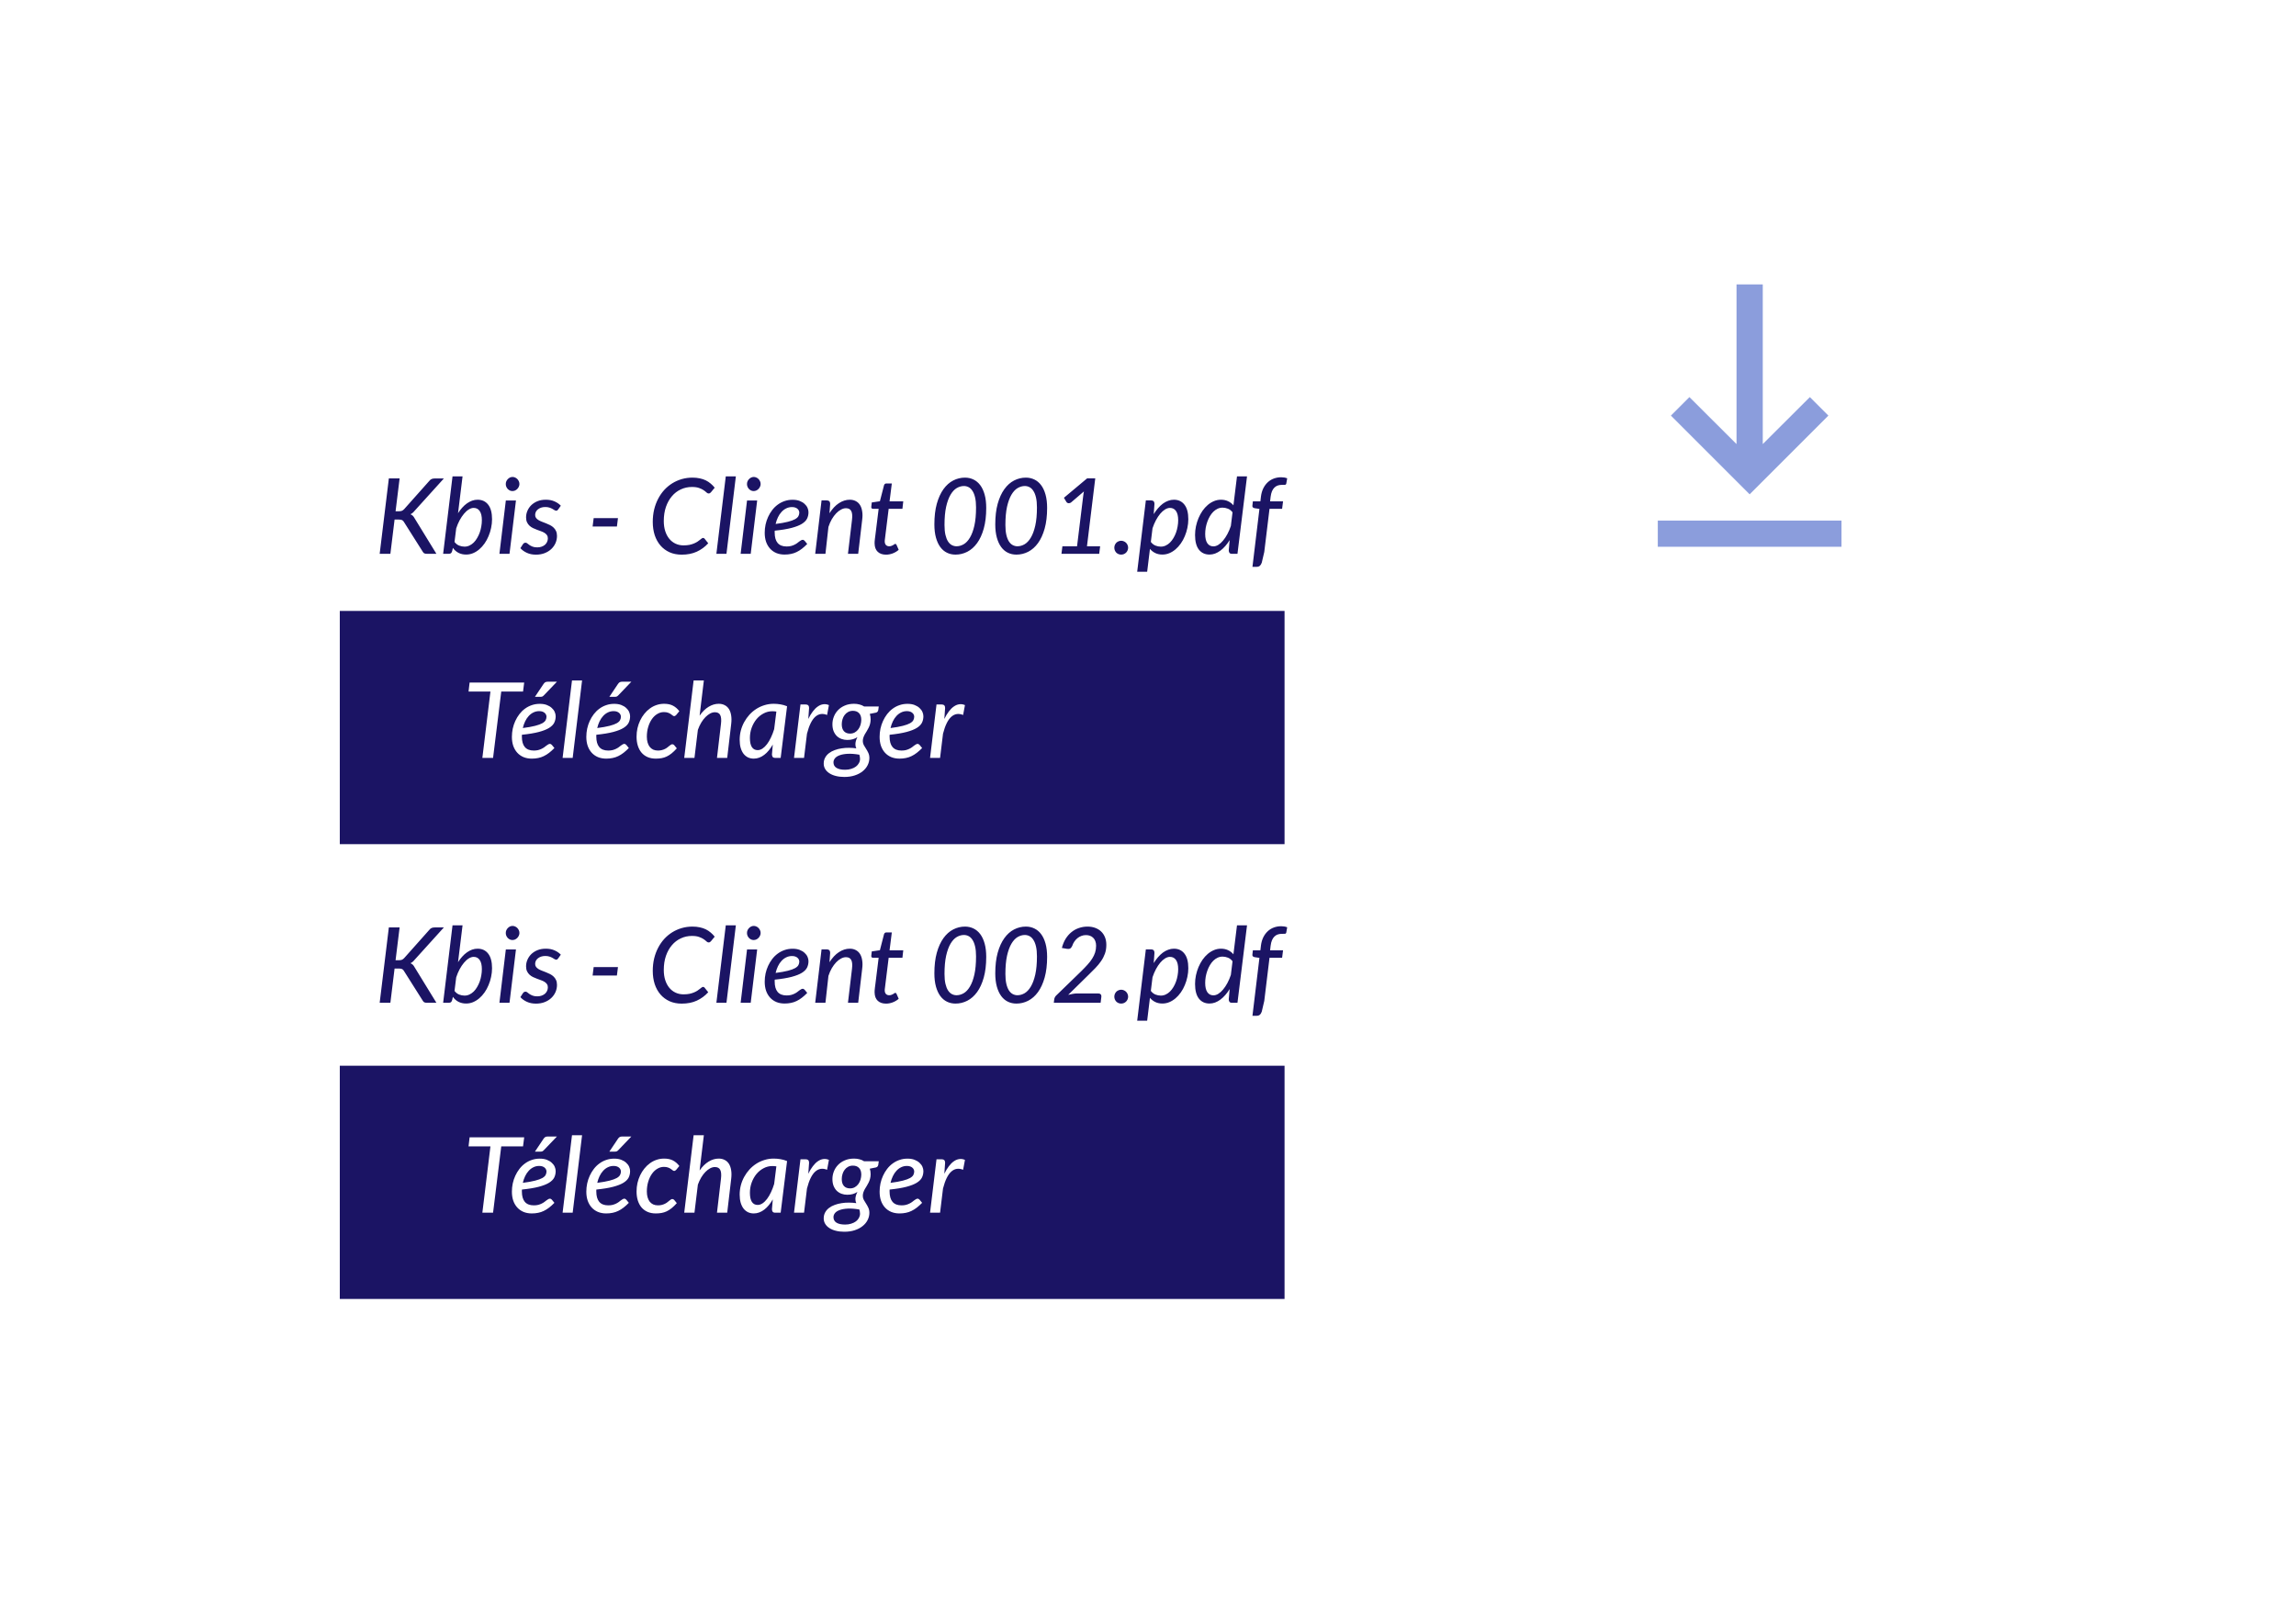 <svg width="389" height="274" viewBox="0 0 389 274" fill="none" xmlns="http://www.w3.org/2000/svg">
<g filter="url(#filter0_d_1924_3569)">
<rect x="29.905" y="62.028" width="278.632" height="167.97" fill="white"/>
</g>
<rect x="57.57" y="103.526" width="160.065" height="39.522" fill="#1B1464"/>
<g filter="url(#filter1_d_1924_3569)">
<rect x="244.313" y="30.41" width="100.782" height="83.985" fill="white"/>
</g>
<path d="M88.616 117.191H84.925L83.538 128.431H81.724L83.093 117.191H79.385L79.563 115.661H88.811L88.616 117.191ZM91.353 120.507C90.998 120.507 90.671 120.582 90.375 120.73C90.079 120.872 89.812 121.074 89.575 121.334C89.338 121.589 89.136 121.892 88.97 122.241C88.804 122.585 88.674 122.962 88.579 123.371C89.45 123.258 90.147 123.134 90.668 122.997C91.196 122.861 91.602 122.713 91.887 122.553C92.171 122.387 92.358 122.212 92.447 122.028C92.542 121.844 92.589 121.649 92.589 121.441C92.589 121.34 92.566 121.237 92.518 121.13C92.477 121.017 92.406 120.916 92.305 120.828C92.21 120.733 92.082 120.656 91.922 120.596C91.768 120.537 91.579 120.507 91.353 120.507ZM93.932 126.759C93.624 127.073 93.324 127.343 93.034 127.568C92.743 127.793 92.444 127.98 92.136 128.128C91.833 128.277 91.516 128.383 91.184 128.448C90.852 128.52 90.491 128.555 90.099 128.555C89.584 128.555 89.115 128.469 88.694 128.297C88.279 128.119 87.927 127.87 87.636 127.55C87.346 127.23 87.12 126.845 86.96 126.394C86.806 125.938 86.729 125.428 86.729 124.865C86.729 124.396 86.776 123.934 86.871 123.478C86.972 123.015 87.117 122.579 87.307 122.17C87.497 121.755 87.728 121.37 88.001 121.014C88.273 120.659 88.585 120.353 88.934 120.098C89.284 119.838 89.67 119.636 90.091 119.494C90.511 119.345 90.965 119.271 91.451 119.271C91.913 119.271 92.314 119.337 92.651 119.467C92.989 119.597 93.268 119.766 93.487 119.974C93.713 120.175 93.879 120.401 93.985 120.65C94.092 120.899 94.145 121.142 94.145 121.379C94.145 121.77 94.065 122.132 93.905 122.464C93.745 122.79 93.452 123.086 93.025 123.353C92.604 123.614 92.023 123.842 91.282 124.038C90.541 124.233 89.59 124.39 88.428 124.509C88.422 124.562 88.419 124.616 88.419 124.669C88.419 124.722 88.419 124.776 88.419 124.829C88.419 125.606 88.585 126.193 88.917 126.59C89.255 126.987 89.761 127.186 90.437 127.186C90.716 127.186 90.965 127.159 91.184 127.106C91.404 127.046 91.596 126.975 91.762 126.892C91.934 126.809 92.085 126.72 92.216 126.625C92.346 126.525 92.465 126.433 92.572 126.35C92.684 126.267 92.788 126.199 92.883 126.145C92.978 126.086 93.075 126.056 93.176 126.056C93.241 126.056 93.298 126.074 93.345 126.11C93.398 126.139 93.449 126.178 93.496 126.225L93.932 126.759ZM94.359 115.519L92.162 117.813C92.068 117.914 91.979 117.985 91.896 118.026C91.813 118.062 91.712 118.08 91.593 118.08H90.633L92.073 115.928C92.162 115.791 92.257 115.691 92.358 115.625C92.465 115.554 92.613 115.519 92.803 115.519H94.359ZM95.319 128.431L96.91 115.305H98.618L97.026 128.431H95.319ZM103.963 120.507C103.607 120.507 103.281 120.582 102.984 120.73C102.688 120.872 102.421 121.074 102.184 121.334C101.947 121.589 101.745 121.892 101.579 122.241C101.413 122.585 101.283 122.962 101.188 123.371C102.06 123.258 102.756 123.134 103.278 122.997C103.805 122.861 104.212 122.713 104.496 122.553C104.781 122.387 104.967 122.212 105.056 122.028C105.151 121.844 105.199 121.649 105.199 121.441C105.199 121.34 105.175 121.237 105.127 121.13C105.086 121.017 105.015 120.916 104.914 120.828C104.819 120.733 104.692 120.656 104.532 120.596C104.378 120.537 104.188 120.507 103.963 120.507ZM106.541 126.759C106.233 127.073 105.934 127.343 105.643 127.568C105.353 127.793 105.053 127.98 104.745 128.128C104.443 128.277 104.126 128.383 103.794 128.448C103.462 128.52 103.1 128.555 102.709 128.555C102.193 128.555 101.725 128.469 101.304 128.297C100.889 128.119 100.536 127.87 100.245 127.55C99.955 127.23 99.73 126.845 99.57 126.394C99.415 125.938 99.338 125.428 99.338 124.865C99.338 124.396 99.386 123.934 99.481 123.478C99.582 123.015 99.727 122.579 99.916 122.17C100.106 121.755 100.337 121.37 100.61 121.014C100.883 120.659 101.194 120.353 101.544 120.098C101.894 119.838 102.279 119.636 102.7 119.494C103.121 119.345 103.574 119.271 104.06 119.271C104.523 119.271 104.923 119.337 105.261 119.467C105.599 119.597 105.877 119.766 106.097 119.974C106.322 120.175 106.488 120.401 106.595 120.65C106.701 120.899 106.755 121.142 106.755 121.379C106.755 121.77 106.675 122.132 106.515 122.464C106.355 122.79 106.061 123.086 105.634 123.353C105.213 123.614 104.632 123.842 103.891 124.038C103.15 124.233 102.199 124.39 101.037 124.509C101.031 124.562 101.028 124.616 101.028 124.669C101.028 124.722 101.028 124.776 101.028 124.829C101.028 125.606 101.194 126.193 101.526 126.59C101.864 126.987 102.371 127.186 103.047 127.186C103.325 127.186 103.574 127.159 103.794 127.106C104.013 127.046 104.206 126.975 104.372 126.892C104.544 126.809 104.695 126.72 104.825 126.625C104.956 126.525 105.074 126.433 105.181 126.35C105.293 126.267 105.397 126.199 105.492 126.145C105.587 126.086 105.685 126.056 105.785 126.056C105.851 126.056 105.907 126.074 105.954 126.11C106.008 126.139 106.058 126.178 106.106 126.225L106.541 126.759ZM106.968 115.519L104.772 117.813C104.677 117.914 104.588 117.985 104.505 118.026C104.422 118.062 104.321 118.08 104.203 118.08H103.242L104.683 115.928C104.772 115.791 104.867 115.691 104.967 115.625C105.074 115.554 105.222 115.519 105.412 115.519H106.968ZM114.669 126.812C114.367 127.15 114.077 127.432 113.798 127.657C113.519 127.882 113.238 128.063 112.953 128.199C112.675 128.33 112.384 128.422 112.082 128.475C111.785 128.528 111.459 128.555 111.103 128.555C110.582 128.555 110.116 128.466 109.707 128.288C109.304 128.111 108.963 127.859 108.685 127.533C108.412 127.206 108.205 126.815 108.062 126.359C107.92 125.902 107.849 125.395 107.849 124.838C107.849 124.352 107.899 123.878 108 123.415C108.107 122.947 108.258 122.508 108.454 122.099C108.649 121.684 108.886 121.305 109.165 120.961C109.444 120.611 109.755 120.312 110.099 120.063C110.442 119.808 110.816 119.612 111.219 119.476C111.628 119.334 112.061 119.262 112.517 119.262C113.116 119.262 113.617 119.369 114.02 119.583C114.429 119.796 114.788 120.107 115.096 120.516L114.554 121.174C114.506 121.222 114.453 121.263 114.394 121.299C114.34 121.334 114.281 121.352 114.216 121.352C114.133 121.352 114.05 121.317 113.967 121.246C113.884 121.174 113.78 121.097 113.656 121.014C113.531 120.925 113.374 120.845 113.184 120.774C113.001 120.703 112.763 120.667 112.473 120.667C112.082 120.667 111.711 120.774 111.361 120.988C111.012 121.195 110.706 121.486 110.445 121.859C110.185 122.233 109.977 122.674 109.823 123.184C109.669 123.694 109.592 124.248 109.592 124.847C109.592 125.203 109.633 125.526 109.716 125.816C109.799 126.107 109.918 126.353 110.072 126.554C110.232 126.756 110.428 126.913 110.659 127.026C110.896 127.132 111.166 127.186 111.468 127.186C111.723 127.186 111.948 127.159 112.144 127.106C112.345 127.052 112.52 126.987 112.669 126.91C112.823 126.833 112.959 126.747 113.078 126.652C113.196 126.557 113.303 126.471 113.398 126.394C113.493 126.317 113.582 126.252 113.665 126.199C113.748 126.145 113.831 126.119 113.914 126.119C114.032 126.119 114.139 126.172 114.234 126.279L114.669 126.812ZM118.531 121.272C118.993 120.608 119.503 120.107 120.06 119.769C120.617 119.431 121.186 119.262 121.767 119.262C122.153 119.262 122.491 119.34 122.781 119.494C123.078 119.642 123.318 119.861 123.501 120.152C123.685 120.442 123.81 120.801 123.875 121.228C123.946 121.649 123.949 122.132 123.884 122.677L123.208 128.431H121.474L122.15 122.677C122.233 121.995 122.191 121.494 122.025 121.174C121.865 120.854 121.563 120.694 121.118 120.694C120.857 120.694 120.591 120.765 120.318 120.908C120.051 121.05 119.787 121.251 119.527 121.512C119.272 121.767 119.032 122.081 118.806 122.455C118.587 122.822 118.397 123.232 118.237 123.682L117.659 128.431H115.925L117.517 115.305H119.251L118.531 121.272ZM131.535 120.579C131.304 120.543 131.076 120.525 130.851 120.525C130.323 120.525 129.828 120.65 129.366 120.899C128.903 121.142 128.5 121.471 128.156 121.886C127.818 122.301 127.549 122.784 127.347 123.335C127.151 123.881 127.054 124.453 127.054 125.052C127.054 125.745 127.166 126.264 127.392 126.608C127.617 126.946 127.943 127.115 128.37 127.115C128.648 127.115 128.921 127.026 129.188 126.848C129.461 126.664 129.715 126.415 129.953 126.101C130.196 125.781 130.418 125.404 130.62 124.971C130.827 124.539 131.008 124.067 131.162 123.558L131.535 120.579ZM130.931 126.172C130.723 126.534 130.498 126.863 130.255 127.159C130.018 127.45 129.763 127.699 129.49 127.906C129.223 128.113 128.939 128.274 128.636 128.386C128.34 128.499 128.032 128.555 127.712 128.555C127.356 128.555 127.03 128.487 126.733 128.351C126.443 128.208 126.191 128.004 125.978 127.737C125.77 127.464 125.607 127.129 125.489 126.732C125.376 126.335 125.32 125.879 125.32 125.363C125.32 124.829 125.385 124.307 125.515 123.798C125.652 123.282 125.844 122.799 126.093 122.348C126.342 121.898 126.639 121.483 126.982 121.103C127.332 120.724 127.721 120.398 128.147 120.125C128.574 119.852 129.034 119.642 129.526 119.494C130.024 119.34 130.542 119.262 131.082 119.262C131.473 119.262 131.856 119.295 132.229 119.36C132.608 119.42 132.982 119.526 133.35 119.68L132.265 128.431H131.358C131.132 128.431 130.981 128.374 130.904 128.262C130.827 128.143 130.788 128.001 130.788 127.835L130.931 126.172ZM136.945 121.832C137.182 121.34 137.437 120.916 137.71 120.561C137.983 120.199 138.267 119.918 138.564 119.716C138.86 119.509 139.165 119.384 139.48 119.343C139.8 119.295 140.12 119.343 140.44 119.485L140.129 121.157C139.364 120.848 138.694 120.952 138.119 121.468C137.544 121.984 137.079 122.938 136.723 124.331L136.225 128.431H134.526L135.62 119.378H136.492C136.681 119.378 136.827 119.426 136.927 119.52C137.028 119.615 137.079 119.763 137.079 119.965L136.945 121.832ZM145.711 128.6C145.711 128.463 145.699 128.336 145.675 128.217C145.657 128.099 145.631 127.989 145.595 127.888C144.83 127.758 144.172 127.707 143.621 127.737C143.07 127.767 142.613 127.85 142.252 127.986C141.896 128.116 141.632 128.288 141.46 128.502C141.294 128.715 141.211 128.943 141.211 129.187C141.211 129.596 141.38 129.907 141.718 130.12C142.056 130.334 142.548 130.44 143.194 130.44C143.568 130.44 143.909 130.39 144.217 130.289C144.531 130.194 144.798 130.064 145.017 129.898C145.237 129.732 145.406 129.536 145.524 129.311C145.649 129.086 145.711 128.849 145.711 128.6ZM144.021 124.313C144.324 124.313 144.593 124.245 144.83 124.109C145.068 123.973 145.266 123.795 145.426 123.575C145.586 123.356 145.708 123.11 145.791 122.837C145.874 122.559 145.918 122.277 145.924 121.992C145.924 121.489 145.797 121.106 145.542 120.845C145.293 120.584 144.946 120.454 144.501 120.454C144.199 120.454 143.929 120.519 143.692 120.65C143.461 120.774 143.265 120.943 143.105 121.157C142.945 121.364 142.824 121.607 142.741 121.886C142.658 122.158 142.616 122.44 142.616 122.731C142.616 123.24 142.738 123.632 142.981 123.904C143.23 124.177 143.577 124.313 144.021 124.313ZM148.885 119.716L148.805 120.294C148.776 120.531 148.651 120.685 148.432 120.756L147.365 120.97C147.412 121.106 147.448 121.254 147.472 121.414C147.495 121.575 147.507 121.743 147.507 121.921C147.501 122.212 147.466 122.476 147.4 122.713C147.335 122.944 147.252 123.157 147.151 123.353C147.057 123.549 146.953 123.735 146.84 123.913C146.728 124.085 146.621 124.26 146.52 124.438C146.425 124.61 146.345 124.791 146.28 124.98C146.215 125.164 146.182 125.366 146.182 125.585C146.182 125.828 146.238 126.053 146.351 126.261C146.47 126.462 146.597 126.673 146.733 126.892C146.876 127.106 147.003 127.337 147.116 127.586C147.234 127.835 147.294 128.128 147.294 128.466C147.288 128.893 147.187 129.299 146.991 129.685C146.796 130.07 146.514 130.408 146.147 130.698C145.785 130.995 145.34 131.229 144.813 131.401C144.291 131.573 143.701 131.659 143.043 131.659C142.515 131.659 142.035 131.602 141.602 131.49C141.176 131.383 140.811 131.229 140.509 131.027C140.206 130.832 139.972 130.595 139.806 130.316C139.64 130.037 139.557 129.732 139.557 129.4C139.557 129.015 139.64 128.674 139.806 128.377C139.966 128.081 140.186 127.829 140.464 127.621C140.743 127.408 141.066 127.236 141.434 127.106C141.801 126.969 142.189 126.872 142.598 126.812C143.007 126.747 143.422 126.717 143.843 126.723C144.27 126.723 144.682 126.753 145.079 126.812C145.032 126.711 144.993 126.605 144.964 126.492C144.94 126.379 144.928 126.255 144.928 126.119C144.928 125.941 144.955 125.754 145.008 125.558C145.062 125.357 145.148 125.14 145.266 124.909C145.041 125.063 144.789 125.182 144.51 125.265C144.232 125.348 143.909 125.389 143.541 125.389C143.197 125.389 142.874 125.333 142.572 125.22C142.269 125.108 142.003 124.942 141.771 124.722C141.546 124.497 141.365 124.219 141.229 123.887C141.099 123.555 141.033 123.166 141.033 122.722C141.033 122.289 141.113 121.865 141.273 121.45C141.434 121.035 141.668 120.667 141.976 120.347C142.284 120.021 142.667 119.76 143.123 119.565C143.58 119.363 144.104 119.262 144.697 119.262C145.017 119.262 145.323 119.301 145.613 119.378C145.903 119.449 146.167 119.562 146.404 119.716H148.885ZM153.653 120.507C153.297 120.507 152.971 120.582 152.675 120.73C152.378 120.872 152.112 121.074 151.874 121.334C151.637 121.589 151.436 121.892 151.27 122.241C151.104 122.585 150.973 122.962 150.878 123.371C151.75 123.258 152.447 123.134 152.968 122.997C153.496 122.861 153.902 122.713 154.187 122.553C154.471 122.387 154.658 122.212 154.747 122.028C154.842 121.844 154.889 121.649 154.889 121.441C154.889 121.34 154.865 121.237 154.818 121.13C154.776 121.017 154.705 120.916 154.604 120.828C154.51 120.733 154.382 120.656 154.222 120.596C154.068 120.537 153.878 120.507 153.653 120.507ZM156.232 126.759C155.924 127.073 155.624 127.343 155.334 127.568C155.043 127.793 154.744 127.98 154.436 128.128C154.133 128.277 153.816 128.383 153.484 128.448C153.152 128.52 152.79 128.555 152.399 128.555C151.883 128.555 151.415 128.469 150.994 128.297C150.579 128.119 150.226 127.87 149.936 127.55C149.645 127.23 149.42 126.845 149.26 126.394C149.106 125.938 149.029 125.428 149.029 124.865C149.029 124.396 149.076 123.934 149.171 123.478C149.272 123.015 149.417 122.579 149.607 122.17C149.797 121.755 150.028 121.37 150.3 121.014C150.573 120.659 150.884 120.353 151.234 120.098C151.584 119.838 151.969 119.636 152.39 119.494C152.811 119.345 153.265 119.271 153.751 119.271C154.213 119.271 154.613 119.337 154.951 119.467C155.289 119.597 155.568 119.766 155.787 119.974C156.012 120.175 156.178 120.401 156.285 120.65C156.392 120.899 156.445 121.142 156.445 121.379C156.445 121.77 156.365 122.132 156.205 122.464C156.045 122.79 155.752 123.086 155.325 123.353C154.904 123.614 154.323 123.842 153.582 124.038C152.841 124.233 151.889 124.39 150.727 124.509C150.721 124.562 150.718 124.616 150.718 124.669C150.718 124.722 150.718 124.776 150.718 124.829C150.718 125.606 150.884 126.193 151.216 126.59C151.554 126.987 152.061 127.186 152.737 127.186C153.016 127.186 153.265 127.159 153.484 127.106C153.703 127.046 153.896 126.975 154.062 126.892C154.234 126.809 154.385 126.72 154.516 126.625C154.646 126.525 154.765 126.433 154.871 126.35C154.984 126.267 155.088 126.199 155.182 126.145C155.277 126.086 155.375 126.056 155.476 126.056C155.541 126.056 155.597 126.074 155.645 126.11C155.698 126.139 155.749 126.178 155.796 126.225L156.232 126.759ZM159.993 121.832C160.23 121.34 160.485 120.916 160.758 120.561C161.03 120.199 161.315 119.918 161.611 119.716C161.908 119.509 162.213 119.384 162.527 119.343C162.847 119.295 163.167 119.343 163.488 119.485L163.176 121.157C162.412 120.848 161.742 120.952 161.167 121.468C160.592 121.984 160.126 122.938 159.77 124.331L159.272 128.431H157.574L158.668 119.378H159.539C159.729 119.378 159.874 119.426 159.975 119.52C160.076 119.615 160.126 119.763 160.126 119.965L159.993 121.832Z" fill="white"/>
<path d="M67.02 86.637H67.581C67.788 86.637 67.96 86.611 68.097 86.557C68.233 86.498 68.363 86.4 68.488 86.264L72.73 81.497C72.86 81.331 72.996 81.222 73.138 81.168C73.287 81.109 73.456 81.079 73.645 81.079H75.202L70.248 86.557C70.13 86.706 70.011 86.827 69.893 86.922C69.78 87.011 69.662 87.085 69.537 87.144C69.834 87.257 70.068 87.482 70.24 87.82L73.939 93.849H72.356C72.119 93.849 71.95 93.817 71.849 93.751C71.754 93.68 71.674 93.585 71.609 93.467L68.443 88.46C68.36 88.306 68.257 88.199 68.132 88.14C68.007 88.075 67.818 88.042 67.563 88.042H66.852L66.14 93.849H64.326L65.882 81.071H67.705L67.02 86.637ZM77.007 91.839C77.233 92.13 77.493 92.334 77.79 92.453C78.092 92.572 78.397 92.631 78.706 92.631C79.002 92.631 79.281 92.569 79.541 92.444C79.802 92.32 80.043 92.151 80.262 91.937C80.481 91.718 80.674 91.463 80.84 91.172C81.012 90.882 81.157 90.574 81.276 90.248C81.394 89.916 81.483 89.572 81.542 89.216C81.608 88.86 81.64 88.508 81.64 88.158C81.64 87.47 81.519 86.951 81.276 86.602C81.038 86.246 80.698 86.068 80.253 86.068C79.98 86.068 79.702 86.157 79.417 86.335C79.138 86.507 78.869 86.75 78.608 87.064C78.347 87.372 78.101 87.74 77.87 88.167C77.644 88.588 77.452 89.047 77.292 89.545L77.007 91.839ZM77.603 86.966C77.822 86.617 78.059 86.302 78.314 86.024C78.569 85.739 78.836 85.499 79.115 85.303C79.399 85.102 79.69 84.948 79.986 84.841C80.288 84.734 80.597 84.681 80.911 84.681C81.676 84.681 82.275 84.96 82.707 85.517C83.146 86.074 83.365 86.898 83.365 87.989C83.365 88.481 83.312 88.973 83.205 89.465C83.105 89.951 82.959 90.417 82.769 90.861C82.586 91.306 82.361 91.718 82.094 92.097C81.827 92.477 81.531 92.806 81.204 93.084C80.878 93.363 80.526 93.582 80.146 93.742C79.773 93.897 79.379 93.974 78.963 93.974C78.489 93.974 78.059 93.876 77.674 93.68C77.295 93.479 76.981 93.2 76.731 92.844L76.616 93.351C76.569 93.523 76.503 93.65 76.42 93.734C76.337 93.811 76.201 93.849 76.011 93.849H75.078L76.669 80.724H78.368L77.603 86.966ZM87.416 84.814L86.322 93.849H84.615L85.7 84.814H87.416ZM88.003 82.022C88.003 82.182 87.967 82.336 87.896 82.484C87.831 82.627 87.742 82.754 87.629 82.867C87.523 82.974 87.398 83.059 87.256 83.125C87.114 83.184 86.968 83.214 86.82 83.214C86.672 83.214 86.53 83.184 86.393 83.125C86.257 83.059 86.135 82.974 86.029 82.867C85.928 82.754 85.845 82.627 85.78 82.484C85.72 82.336 85.691 82.182 85.691 82.022C85.691 81.862 85.72 81.711 85.78 81.569C85.845 81.42 85.931 81.293 86.037 81.186C86.144 81.073 86.266 80.985 86.402 80.919C86.544 80.854 86.69 80.822 86.838 80.822C86.986 80.822 87.131 80.854 87.274 80.919C87.416 80.979 87.54 81.065 87.647 81.177C87.754 81.284 87.84 81.411 87.905 81.56C87.97 81.702 88.003 81.856 88.003 82.022ZM94.572 86.326C94.519 86.403 94.465 86.459 94.412 86.495C94.365 86.525 94.302 86.54 94.225 86.54C94.136 86.54 94.041 86.507 93.941 86.442C93.846 86.376 93.727 86.305 93.585 86.228C93.449 86.151 93.283 86.08 93.087 86.015C92.891 85.95 92.654 85.917 92.376 85.917C92.115 85.917 91.881 85.953 91.673 86.024C91.466 86.095 91.285 86.193 91.131 86.317C90.983 86.436 90.867 86.578 90.784 86.744C90.707 86.91 90.668 87.085 90.668 87.269C90.668 87.47 90.722 87.639 90.828 87.775C90.935 87.912 91.074 88.033 91.246 88.14C91.418 88.241 91.614 88.333 91.833 88.416C92.058 88.499 92.287 88.588 92.518 88.683C92.749 88.772 92.974 88.872 93.194 88.985C93.419 89.098 93.618 89.237 93.79 89.403C93.962 89.563 94.101 89.759 94.207 89.99C94.314 90.221 94.368 90.497 94.368 90.817C94.368 91.238 94.285 91.641 94.119 92.026C93.953 92.406 93.713 92.743 93.398 93.04C93.09 93.33 92.717 93.562 92.278 93.734C91.839 93.905 91.347 93.991 90.802 93.991C90.227 93.991 89.714 93.888 89.263 93.68C88.813 93.473 88.448 93.209 88.169 92.889L88.596 92.222C88.709 92.05 88.86 91.964 89.05 91.964C89.151 91.964 89.249 92.005 89.343 92.088C89.444 92.171 89.566 92.263 89.708 92.364C89.85 92.459 90.025 92.548 90.233 92.631C90.44 92.714 90.707 92.755 91.033 92.755C91.311 92.755 91.561 92.714 91.78 92.631C92.005 92.548 92.195 92.438 92.349 92.302C92.503 92.159 92.619 91.996 92.696 91.813C92.779 91.629 92.82 91.433 92.82 91.226C92.82 91.007 92.767 90.823 92.66 90.674C92.553 90.52 92.414 90.393 92.242 90.292C92.07 90.185 91.872 90.094 91.647 90.016C91.427 89.933 91.202 89.85 90.971 89.767C90.745 89.678 90.52 89.584 90.295 89.483C90.076 89.376 89.88 89.243 89.708 89.083C89.536 88.923 89.397 88.73 89.29 88.505C89.183 88.273 89.13 87.995 89.13 87.669C89.13 87.284 89.207 86.913 89.361 86.557C89.515 86.196 89.735 85.876 90.019 85.597C90.31 85.318 90.659 85.096 91.069 84.93C91.484 84.764 91.952 84.681 92.474 84.681C93.031 84.681 93.517 84.773 93.932 84.957C94.353 85.135 94.714 85.38 95.017 85.695L94.572 86.326ZM100.581 87.802H104.698L104.52 89.225H100.403L100.581 87.802ZM115.806 92.417C116.191 92.417 116.529 92.388 116.82 92.329C117.116 92.263 117.374 92.183 117.593 92.088C117.819 91.993 118.011 91.893 118.171 91.786C118.331 91.679 118.468 91.579 118.58 91.484C118.699 91.389 118.8 91.312 118.883 91.252C118.966 91.187 119.043 91.155 119.114 91.155C119.173 91.155 119.221 91.166 119.256 91.19C119.298 91.208 119.33 91.232 119.354 91.261L119.994 92.062C119.437 92.672 118.791 93.147 118.056 93.484C117.321 93.822 116.47 93.991 115.504 93.991C114.733 93.991 114.042 93.855 113.432 93.582C112.827 93.304 112.314 92.921 111.893 92.435C111.472 91.943 111.149 91.359 110.924 90.683C110.705 90.002 110.595 89.255 110.595 88.442C110.595 87.707 110.672 87.011 110.826 86.353C110.986 85.695 111.211 85.087 111.502 84.53C111.792 83.972 112.139 83.472 112.542 83.027C112.951 82.582 113.405 82.206 113.903 81.898C114.401 81.589 114.937 81.352 115.512 81.186C116.088 81.02 116.689 80.937 117.318 80.937C117.774 80.937 118.189 80.979 118.563 81.062C118.936 81.139 119.274 81.251 119.576 81.4C119.879 81.548 120.154 81.729 120.403 81.942C120.652 82.15 120.881 82.384 121.088 82.644L120.466 83.4C120.412 83.466 120.353 83.519 120.288 83.561C120.228 83.602 120.148 83.623 120.048 83.623C119.935 83.623 119.819 83.566 119.701 83.454C119.582 83.335 119.422 83.208 119.221 83.071C119.025 82.935 118.77 82.811 118.456 82.698C118.142 82.579 117.733 82.52 117.229 82.52C116.559 82.52 115.933 82.656 115.352 82.929C114.771 83.196 114.268 83.581 113.841 84.085C113.414 84.583 113.076 85.188 112.827 85.899C112.584 86.611 112.462 87.408 112.462 88.291C112.462 88.932 112.545 89.507 112.711 90.016C112.877 90.526 113.109 90.959 113.405 91.315C113.701 91.671 114.054 91.943 114.463 92.133C114.872 92.323 115.32 92.417 115.806 92.417ZM121.373 93.849L122.965 80.724H124.673L123.081 93.849H121.373ZM128.283 84.814L127.189 93.849H125.482L126.567 84.814H128.283ZM128.87 82.022C128.87 82.182 128.835 82.336 128.763 82.484C128.698 82.627 128.609 82.754 128.497 82.867C128.39 82.974 128.265 83.059 128.123 83.125C127.981 83.184 127.836 83.214 127.687 83.214C127.539 83.214 127.397 83.184 127.261 83.125C127.124 83.059 127.003 82.974 126.896 82.867C126.795 82.754 126.712 82.627 126.647 82.484C126.588 82.336 126.558 82.182 126.558 82.022C126.558 81.862 126.588 81.711 126.647 81.569C126.712 81.42 126.798 81.293 126.905 81.186C127.012 81.073 127.133 80.985 127.27 80.919C127.412 80.854 127.557 80.822 127.705 80.822C127.853 80.822 127.999 80.854 128.141 80.919C128.283 80.979 128.408 81.065 128.514 81.177C128.621 81.284 128.707 81.411 128.772 81.56C128.838 81.702 128.87 81.856 128.87 82.022ZM134.186 85.926C133.83 85.926 133.504 86 133.207 86.148C132.911 86.29 132.644 86.492 132.407 86.753C132.17 87.008 131.968 87.31 131.802 87.66C131.636 88.004 131.506 88.38 131.411 88.789C132.283 88.677 132.979 88.552 133.501 88.416C134.029 88.279 134.435 88.131 134.719 87.971C135.004 87.805 135.191 87.63 135.279 87.447C135.374 87.263 135.422 87.067 135.422 86.86C135.422 86.759 135.398 86.655 135.351 86.548C135.309 86.436 135.238 86.335 135.137 86.246C135.042 86.151 134.915 86.074 134.755 86.015C134.601 85.956 134.411 85.926 134.186 85.926ZM136.765 92.177C136.456 92.492 136.157 92.761 135.866 92.987C135.576 93.212 135.276 93.399 134.968 93.547C134.666 93.695 134.349 93.802 134.017 93.867C133.685 93.938 133.323 93.974 132.932 93.974C132.416 93.974 131.948 93.888 131.527 93.716C131.112 93.538 130.759 93.289 130.469 92.969C130.178 92.649 129.953 92.263 129.793 91.813C129.639 91.356 129.562 90.846 129.562 90.283C129.562 89.815 129.609 89.353 129.704 88.896C129.805 88.434 129.95 87.998 130.14 87.589C130.329 87.174 130.56 86.788 130.833 86.433C131.106 86.077 131.417 85.772 131.767 85.517C132.117 85.256 132.502 85.054 132.923 84.912C133.344 84.764 133.797 84.69 134.283 84.69C134.746 84.69 135.146 84.755 135.484 84.885C135.822 85.016 136.101 85.185 136.32 85.392C136.545 85.594 136.711 85.819 136.818 86.068C136.925 86.317 136.978 86.56 136.978 86.797C136.978 87.189 136.898 87.55 136.738 87.882C136.578 88.208 136.284 88.505 135.857 88.772C135.437 89.032 134.856 89.261 134.115 89.456C133.373 89.652 132.422 89.809 131.26 89.927C131.254 89.981 131.251 90.034 131.251 90.088C131.251 90.141 131.251 90.194 131.251 90.248C131.251 91.024 131.417 91.611 131.749 92.008C132.087 92.406 132.594 92.604 133.27 92.604C133.548 92.604 133.797 92.578 134.017 92.524C134.236 92.465 134.429 92.394 134.595 92.311C134.767 92.228 134.918 92.139 135.048 92.044C135.179 91.943 135.297 91.851 135.404 91.768C135.517 91.685 135.62 91.617 135.715 91.564C135.81 91.504 135.908 91.475 136.009 91.475C136.074 91.475 136.13 91.493 136.178 91.528C136.231 91.558 136.281 91.596 136.329 91.644L136.765 92.177ZM140.534 86.975C141.015 86.216 141.551 85.644 142.144 85.259C142.737 84.874 143.347 84.681 143.976 84.681C144.355 84.681 144.69 84.758 144.981 84.912C145.277 85.06 145.517 85.28 145.701 85.57C145.885 85.861 146.009 86.219 146.074 86.646C146.146 87.067 146.146 87.55 146.074 88.096L145.399 93.849H143.665L144.349 88.096C144.432 87.414 144.391 86.916 144.225 86.602C144.065 86.282 143.765 86.121 143.327 86.121C143.054 86.121 142.775 86.199 142.491 86.353C142.206 86.501 141.93 86.714 141.664 86.993C141.403 87.266 141.157 87.598 140.926 87.989C140.7 88.38 140.511 88.816 140.357 89.296L139.85 93.849H138.116L139.192 84.796H140.063C140.253 84.796 140.398 84.844 140.499 84.939C140.6 85.034 140.65 85.182 140.65 85.383L140.534 86.975ZM148.18 92.106C148.18 92.071 148.18 92.026 148.18 91.973C148.18 91.913 148.183 91.831 148.189 91.724C148.201 91.617 148.216 91.475 148.233 91.297C148.257 91.119 148.287 90.891 148.322 90.612L148.865 86.219H147.895C147.807 86.219 147.732 86.19 147.673 86.13C147.62 86.065 147.602 85.97 147.62 85.846L147.7 85.143L149.078 84.939L149.772 82.244C149.801 82.144 149.849 82.067 149.914 82.013C149.985 81.954 150.071 81.924 150.172 81.924H151.097L150.714 84.957H153.035L152.893 86.219H150.563L150.03 90.523C150 90.766 149.976 90.962 149.959 91.11C149.941 91.258 149.926 91.377 149.914 91.466C149.908 91.549 149.902 91.608 149.896 91.644C149.896 91.679 149.896 91.706 149.896 91.724C149.896 92.002 149.964 92.213 150.101 92.355C150.237 92.498 150.418 92.569 150.643 92.569C150.791 92.569 150.919 92.548 151.026 92.506C151.138 92.465 151.236 92.42 151.319 92.373C151.402 92.32 151.47 92.272 151.524 92.231C151.583 92.189 151.636 92.168 151.684 92.168C151.737 92.168 151.779 92.183 151.808 92.213C151.838 92.237 151.867 92.278 151.897 92.337L152.262 93.173C151.959 93.434 151.621 93.636 151.248 93.778C150.874 93.92 150.498 93.991 150.119 93.991C149.526 93.991 149.057 93.831 148.714 93.511C148.37 93.185 148.192 92.717 148.18 92.106ZM167.092 86.068C167.092 87.408 166.953 88.576 166.674 89.572C166.396 90.562 166.019 91.383 165.545 92.035C165.071 92.687 164.517 93.176 163.882 93.502C163.254 93.822 162.59 93.983 161.89 93.983C161.363 93.983 160.88 93.876 160.441 93.662C160.002 93.449 159.626 93.129 159.311 92.702C158.997 92.275 158.751 91.742 158.573 91.101C158.396 90.461 158.307 89.714 158.307 88.86C158.307 87.526 158.443 86.365 158.716 85.374C158.994 84.379 159.371 83.552 159.845 82.894C160.319 82.236 160.868 81.746 161.49 81.426C162.119 81.1 162.786 80.937 163.491 80.937C164.013 80.937 164.493 81.044 164.932 81.257C165.376 81.471 165.759 81.791 166.079 82.218C166.399 82.644 166.648 83.181 166.826 83.827C167.004 84.468 167.092 85.215 167.092 86.068ZM165.367 85.979C165.367 85.321 165.314 84.764 165.207 84.307C165.101 83.845 164.952 83.472 164.763 83.187C164.579 82.897 164.362 82.686 164.113 82.556C163.864 82.425 163.598 82.36 163.313 82.36C162.898 82.36 162.492 82.476 162.095 82.707C161.704 82.938 161.354 83.314 161.046 83.836C160.737 84.358 160.488 85.04 160.299 85.881C160.115 86.723 160.023 87.752 160.023 88.967C160.023 89.625 160.076 90.182 160.183 90.639C160.29 91.095 160.435 91.466 160.619 91.751C160.802 92.035 161.019 92.243 161.268 92.373C161.517 92.503 161.781 92.569 162.059 92.569C162.474 92.569 162.877 92.456 163.269 92.231C163.666 91.999 164.019 91.626 164.327 91.11C164.641 90.588 164.893 89.91 165.083 89.074C165.272 88.232 165.367 87.201 165.367 85.979ZM177.409 86.068C177.409 87.408 177.27 88.576 176.991 89.572C176.713 90.562 176.336 91.383 175.862 92.035C175.388 92.687 174.833 93.176 174.199 93.502C173.571 93.822 172.907 93.983 172.207 93.983C171.679 93.983 171.196 93.876 170.758 93.662C170.319 93.449 169.942 93.129 169.628 92.702C169.314 92.275 169.068 91.742 168.89 91.101C168.712 90.461 168.623 89.714 168.623 88.86C168.623 87.526 168.76 86.365 169.032 85.374C169.311 84.379 169.687 83.552 170.162 82.894C170.636 82.236 171.184 81.746 171.807 81.426C172.435 81.1 173.102 80.937 173.808 80.937C174.329 80.937 174.81 81.044 175.248 81.257C175.693 81.471 176.075 81.791 176.395 82.218C176.716 82.644 176.965 83.181 177.142 83.827C177.32 84.468 177.409 85.215 177.409 86.068ZM175.684 85.979C175.684 85.321 175.631 84.764 175.524 84.307C175.417 83.845 175.269 83.472 175.079 83.187C174.896 82.897 174.679 82.686 174.43 82.556C174.181 82.425 173.914 82.36 173.63 82.36C173.215 82.36 172.809 82.476 172.412 82.707C172.02 82.938 171.671 83.314 171.362 83.836C171.054 84.358 170.805 85.04 170.615 85.881C170.431 86.723 170.34 87.752 170.34 88.967C170.34 89.625 170.393 90.182 170.5 90.639C170.606 91.095 170.752 91.466 170.935 91.751C171.119 92.035 171.336 92.243 171.585 92.373C171.834 92.503 172.097 92.569 172.376 92.569C172.791 92.569 173.194 92.456 173.585 92.231C173.983 91.999 174.335 91.626 174.644 91.11C174.958 90.588 175.21 89.91 175.399 89.074C175.589 88.232 175.684 87.201 175.684 85.979ZM186.392 92.569L186.232 93.849H179.838L179.998 92.569H182.479L183.52 84.067C183.537 83.937 183.555 83.806 183.573 83.676C183.591 83.546 183.615 83.412 183.644 83.276L181.474 85.135C181.386 85.2 181.3 85.241 181.217 85.259C181.134 85.277 181.056 85.28 180.985 85.268C180.92 85.256 180.861 85.232 180.807 85.197C180.754 85.161 180.716 85.123 180.692 85.081L180.256 84.352L184.196 81.053H185.565L184.16 92.569H186.392ZM188.794 92.809C188.794 92.649 188.824 92.498 188.883 92.355C188.943 92.213 189.023 92.088 189.123 91.982C189.23 91.875 189.355 91.792 189.497 91.733C189.639 91.668 189.793 91.635 189.959 91.635C190.119 91.635 190.271 91.668 190.413 91.733C190.555 91.792 190.68 91.875 190.786 91.982C190.893 92.088 190.976 92.213 191.035 92.355C191.1 92.498 191.133 92.649 191.133 92.809C191.133 92.975 191.1 93.129 191.035 93.271C190.976 93.413 190.893 93.538 190.786 93.645C190.68 93.751 190.555 93.834 190.413 93.894C190.271 93.953 190.119 93.983 189.959 93.983C189.793 93.983 189.639 93.953 189.497 93.894C189.355 93.834 189.23 93.751 189.123 93.645C189.023 93.538 188.943 93.413 188.883 93.271C188.824 93.129 188.794 92.975 188.794 92.809ZM194.981 91.831C195.2 92.121 195.461 92.329 195.763 92.453C196.066 92.572 196.368 92.631 196.67 92.631C196.967 92.631 197.246 92.569 197.506 92.444C197.773 92.32 198.013 92.151 198.227 91.937C198.446 91.718 198.642 91.463 198.814 91.172C198.986 90.882 199.131 90.574 199.249 90.248C199.368 89.916 199.457 89.572 199.516 89.216C199.581 88.86 199.614 88.508 199.614 88.158C199.614 87.47 199.492 86.951 199.249 86.602C199.006 86.246 198.662 86.068 198.218 86.068C197.945 86.068 197.666 86.157 197.382 86.335C197.103 86.507 196.834 86.747 196.573 87.055C196.318 87.358 196.078 87.719 195.852 88.14C195.627 88.561 195.431 89.02 195.265 89.519L194.981 91.831ZM195.47 87.126C195.695 86.753 195.938 86.418 196.199 86.121C196.46 85.819 196.733 85.561 197.017 85.348C197.308 85.135 197.61 84.971 197.924 84.859C198.239 84.74 198.559 84.681 198.885 84.681C199.644 84.681 200.239 84.96 200.672 85.517C201.111 86.074 201.33 86.898 201.33 87.989C201.33 88.481 201.277 88.973 201.17 89.465C201.069 89.951 200.924 90.417 200.734 90.861C200.551 91.306 200.325 91.718 200.059 92.097C199.792 92.477 199.495 92.806 199.169 93.084C198.843 93.363 198.49 93.582 198.111 93.742C197.738 93.897 197.343 93.974 196.928 93.974C196.496 93.974 196.101 93.891 195.746 93.725C195.39 93.553 195.085 93.316 194.83 93.013L194.358 96.882H192.669L194.136 84.796H195.008C195.197 84.796 195.343 84.844 195.443 84.939C195.544 85.034 195.594 85.182 195.594 85.383L195.47 87.126ZM208.822 86.815C208.603 86.525 208.342 86.32 208.04 86.202C207.737 86.083 207.435 86.024 207.133 86.024C206.836 86.024 206.555 86.086 206.288 86.21C206.027 86.335 205.787 86.504 205.567 86.717C205.354 86.931 205.161 87.183 204.989 87.473C204.818 87.764 204.672 88.075 204.554 88.407C204.435 88.739 204.343 89.083 204.278 89.438C204.219 89.794 204.189 90.144 204.189 90.488C204.189 91.175 204.311 91.697 204.554 92.053C204.797 92.409 205.141 92.586 205.585 92.586C205.858 92.586 206.134 92.5 206.412 92.329C206.697 92.151 206.967 91.908 207.221 91.599C207.482 91.291 207.725 90.926 207.951 90.505C208.176 90.085 208.372 89.625 208.538 89.127L208.822 86.815ZM211.276 80.724L209.658 93.849H208.751C208.526 93.849 208.375 93.793 208.297 93.68C208.22 93.562 208.182 93.419 208.182 93.253L208.333 91.519C208.108 91.893 207.862 92.231 207.595 92.533C207.334 92.835 207.058 93.093 206.768 93.307C206.483 93.52 206.184 93.686 205.87 93.805C205.562 93.917 205.244 93.974 204.918 93.974C204.159 93.974 203.561 93.695 203.122 93.138C202.689 92.581 202.473 91.754 202.473 90.657C202.473 90.165 202.523 89.676 202.624 89.189C202.731 88.697 202.876 88.232 203.06 87.793C203.249 87.349 203.475 86.937 203.736 86.557C204.002 86.178 204.299 85.849 204.625 85.57C204.951 85.292 205.301 85.075 205.674 84.921C206.054 84.761 206.451 84.681 206.866 84.681C207.304 84.681 207.702 84.764 208.057 84.93C208.419 85.096 208.724 85.33 208.973 85.632L209.578 80.724H211.276ZM215.087 86.219L214.198 93.538L213.78 95.325C213.703 95.562 213.596 95.743 213.46 95.868C213.323 95.992 213.131 96.055 212.882 96.055H212.197L213.38 86.237L212.544 86.113C212.425 86.083 212.33 86.036 212.259 85.97C212.194 85.905 212.17 85.804 212.188 85.668L212.268 84.957H213.54L213.637 84.138C213.703 83.623 213.833 83.163 214.029 82.76C214.23 82.357 214.479 82.016 214.776 81.737C215.078 81.453 215.422 81.24 215.807 81.097C216.198 80.949 216.619 80.875 217.07 80.875C217.437 80.875 217.775 80.934 218.084 81.053L217.924 81.96C217.894 82.084 217.811 82.15 217.675 82.156C217.538 82.161 217.372 82.164 217.177 82.164C216.928 82.164 216.696 82.2 216.483 82.271C216.276 82.342 216.089 82.458 215.923 82.618C215.757 82.778 215.617 82.988 215.505 83.249C215.398 83.504 215.321 83.818 215.274 84.192L215.185 84.957H217.381L217.221 86.219H215.087Z" fill="#1B1464"/>
<rect x="57.57" y="180.595" width="160.065" height="39.522" fill="#1B1464"/>
<path d="M88.616 194.259H84.925L83.538 205.5H81.724L83.093 194.259H79.385L79.563 192.73H88.811L88.616 194.259ZM91.353 197.576C90.998 197.576 90.671 197.65 90.375 197.799C90.079 197.941 89.812 198.142 89.575 198.403C89.338 198.658 89.136 198.961 88.97 199.31C88.804 199.654 88.674 200.031 88.579 200.44C89.45 200.327 90.147 200.203 90.668 200.066C91.196 199.93 91.602 199.782 91.887 199.622C92.171 199.456 92.358 199.281 92.447 199.097C92.542 198.913 92.589 198.717 92.589 198.51C92.589 198.409 92.566 198.305 92.518 198.199C92.477 198.086 92.406 197.985 92.305 197.896C92.21 197.802 92.082 197.724 91.922 197.665C91.768 197.606 91.579 197.576 91.353 197.576ZM93.932 203.828C93.624 204.142 93.324 204.412 93.034 204.637C92.743 204.862 92.444 205.049 92.136 205.197C91.833 205.345 91.516 205.452 91.184 205.517C90.852 205.588 90.491 205.624 90.099 205.624C89.584 205.624 89.115 205.538 88.694 205.366C88.279 205.188 87.927 204.939 87.636 204.619C87.346 204.299 87.12 203.914 86.96 203.463C86.806 203.007 86.729 202.497 86.729 201.934C86.729 201.465 86.776 201.003 86.871 200.546C86.972 200.084 87.117 199.648 87.307 199.239C87.497 198.824 87.728 198.439 88.001 198.083C88.273 197.727 88.585 197.422 88.934 197.167C89.284 196.906 89.67 196.705 90.091 196.563C90.511 196.414 90.965 196.34 91.451 196.34C91.913 196.34 92.314 196.405 92.651 196.536C92.989 196.666 93.268 196.835 93.487 197.043C93.713 197.244 93.879 197.47 93.985 197.719C94.092 197.968 94.145 198.211 94.145 198.448C94.145 198.839 94.065 199.201 93.905 199.533C93.745 199.859 93.452 200.155 93.025 200.422C92.604 200.683 92.023 200.911 91.282 201.107C90.541 201.302 89.59 201.459 88.428 201.578C88.422 201.631 88.419 201.685 88.419 201.738C88.419 201.791 88.419 201.845 88.419 201.898C88.419 202.675 88.585 203.262 88.917 203.659C89.255 204.056 89.761 204.255 90.437 204.255C90.716 204.255 90.965 204.228 91.184 204.175C91.404 204.115 91.596 204.044 91.762 203.961C91.934 203.878 92.085 203.789 92.216 203.694C92.346 203.594 92.465 203.502 92.572 203.419C92.684 203.336 92.788 203.267 92.883 203.214C92.978 203.155 93.075 203.125 93.176 203.125C93.241 203.125 93.298 203.143 93.345 203.179C93.398 203.208 93.449 203.247 93.496 203.294L93.932 203.828ZM94.359 192.588L92.162 194.882C92.068 194.983 91.979 195.054 91.896 195.095C91.813 195.131 91.712 195.149 91.593 195.149H90.633L92.073 192.997C92.162 192.86 92.257 192.759 92.358 192.694C92.465 192.623 92.613 192.588 92.803 192.588H94.359ZM95.319 205.5L96.91 192.374H98.618L97.026 205.5H95.319ZM103.963 197.576C103.607 197.576 103.281 197.65 102.984 197.799C102.688 197.941 102.421 198.142 102.184 198.403C101.947 198.658 101.745 198.961 101.579 199.31C101.413 199.654 101.283 200.031 101.188 200.44C102.06 200.327 102.756 200.203 103.278 200.066C103.805 199.93 104.212 199.782 104.496 199.622C104.781 199.456 104.967 199.281 105.056 199.097C105.151 198.913 105.199 198.717 105.199 198.51C105.199 198.409 105.175 198.305 105.127 198.199C105.086 198.086 105.015 197.985 104.914 197.896C104.819 197.802 104.692 197.724 104.532 197.665C104.378 197.606 104.188 197.576 103.963 197.576ZM106.541 203.828C106.233 204.142 105.934 204.412 105.643 204.637C105.353 204.862 105.053 205.049 104.745 205.197C104.443 205.345 104.126 205.452 103.794 205.517C103.462 205.588 103.1 205.624 102.709 205.624C102.193 205.624 101.725 205.538 101.304 205.366C100.889 205.188 100.536 204.939 100.245 204.619C99.955 204.299 99.73 203.914 99.57 203.463C99.415 203.007 99.338 202.497 99.338 201.934C99.338 201.465 99.386 201.003 99.481 200.546C99.582 200.084 99.727 199.648 99.916 199.239C100.106 198.824 100.337 198.439 100.61 198.083C100.883 197.727 101.194 197.422 101.544 197.167C101.894 196.906 102.279 196.705 102.7 196.563C103.121 196.414 103.574 196.34 104.06 196.34C104.523 196.34 104.923 196.405 105.261 196.536C105.599 196.666 105.877 196.835 106.097 197.043C106.322 197.244 106.488 197.47 106.595 197.719C106.701 197.968 106.755 198.211 106.755 198.448C106.755 198.839 106.675 199.201 106.515 199.533C106.355 199.859 106.061 200.155 105.634 200.422C105.213 200.683 104.632 200.911 103.891 201.107C103.15 201.302 102.199 201.459 101.037 201.578C101.031 201.631 101.028 201.685 101.028 201.738C101.028 201.791 101.028 201.845 101.028 201.898C101.028 202.675 101.194 203.262 101.526 203.659C101.864 204.056 102.371 204.255 103.047 204.255C103.325 204.255 103.574 204.228 103.794 204.175C104.013 204.115 104.206 204.044 104.372 203.961C104.544 203.878 104.695 203.789 104.825 203.694C104.956 203.594 105.074 203.502 105.181 203.419C105.293 203.336 105.397 203.267 105.492 203.214C105.587 203.155 105.685 203.125 105.785 203.125C105.851 203.125 105.907 203.143 105.954 203.179C106.008 203.208 106.058 203.247 106.106 203.294L106.541 203.828ZM106.968 192.588L104.772 194.882C104.677 194.983 104.588 195.054 104.505 195.095C104.422 195.131 104.321 195.149 104.203 195.149H103.242L104.683 192.997C104.772 192.86 104.867 192.759 104.967 192.694C105.074 192.623 105.222 192.588 105.412 192.588H106.968ZM114.669 203.881C114.367 204.219 114.077 204.501 113.798 204.726C113.519 204.951 113.238 205.132 112.953 205.268C112.675 205.399 112.384 205.491 112.082 205.544C111.785 205.597 111.459 205.624 111.103 205.624C110.582 205.624 110.116 205.535 109.707 205.357C109.304 205.179 108.963 204.927 108.685 204.601C108.412 204.275 108.205 203.884 108.062 203.428C107.92 202.971 107.849 202.464 107.849 201.907C107.849 201.421 107.899 200.947 108 200.484C108.107 200.016 108.258 199.577 108.454 199.168C108.649 198.753 108.886 198.374 109.165 198.03C109.444 197.68 109.755 197.381 110.099 197.132C110.442 196.877 110.816 196.681 111.219 196.545C111.628 196.402 112.061 196.331 112.517 196.331C113.116 196.331 113.617 196.438 114.02 196.651C114.429 196.865 114.788 197.176 115.096 197.585L114.554 198.243C114.506 198.291 114.453 198.332 114.394 198.368C114.34 198.403 114.281 198.421 114.216 198.421C114.133 198.421 114.05 198.385 113.967 198.314C113.884 198.243 113.78 198.166 113.656 198.083C113.531 197.994 113.374 197.914 113.184 197.843C113.001 197.772 112.763 197.736 112.473 197.736C112.082 197.736 111.711 197.843 111.361 198.056C111.012 198.264 110.706 198.554 110.445 198.928C110.185 199.301 109.977 199.743 109.823 200.253C109.669 200.763 109.592 201.317 109.592 201.916C109.592 202.272 109.633 202.595 109.716 202.885C109.799 203.176 109.918 203.422 110.072 203.623C110.232 203.825 110.428 203.982 110.659 204.094C110.896 204.201 111.166 204.255 111.468 204.255C111.723 204.255 111.948 204.228 112.144 204.175C112.345 204.121 112.52 204.056 112.669 203.979C112.823 203.902 112.959 203.816 113.078 203.721C113.196 203.626 113.303 203.54 113.398 203.463C113.493 203.386 113.582 203.321 113.665 203.267C113.748 203.214 113.831 203.187 113.914 203.187C114.032 203.187 114.139 203.241 114.234 203.348L114.669 203.881ZM118.531 198.341C118.993 197.677 119.503 197.176 120.06 196.838C120.617 196.5 121.186 196.331 121.767 196.331C122.153 196.331 122.491 196.408 122.781 196.563C123.078 196.711 123.318 196.93 123.501 197.221C123.685 197.511 123.81 197.87 123.875 198.297C123.946 198.717 123.949 199.201 123.884 199.746L123.208 205.5H121.474L122.15 199.746C122.233 199.064 122.191 198.563 122.025 198.243C121.865 197.923 121.563 197.763 121.118 197.763C120.857 197.763 120.591 197.834 120.318 197.976C120.051 198.119 119.787 198.32 119.527 198.581C119.272 198.836 119.032 199.15 118.806 199.524C118.587 199.891 118.397 200.3 118.237 200.751L117.659 205.5H115.925L117.517 192.374H119.251L118.531 198.341ZM131.535 197.647C131.304 197.612 131.076 197.594 130.851 197.594C130.323 197.594 129.828 197.719 129.366 197.968C128.903 198.211 128.5 198.54 128.156 198.955C127.818 199.37 127.549 199.853 127.347 200.404C127.151 200.95 127.054 201.522 127.054 202.12C127.054 202.814 127.166 203.333 127.392 203.677C127.617 204.014 127.943 204.183 128.37 204.183C128.648 204.183 128.921 204.094 129.188 203.917C129.461 203.733 129.715 203.484 129.953 203.17C130.196 202.85 130.418 202.473 130.62 202.04C130.827 201.608 131.008 201.136 131.162 200.626L131.535 197.647ZM130.931 203.241C130.723 203.602 130.498 203.931 130.255 204.228C130.018 204.518 129.763 204.767 129.49 204.975C129.223 205.182 128.939 205.342 128.636 205.455C128.34 205.568 128.032 205.624 127.712 205.624C127.356 205.624 127.03 205.556 126.733 205.419C126.443 205.277 126.191 205.073 125.978 204.806C125.77 204.533 125.607 204.198 125.489 203.801C125.376 203.404 125.32 202.947 125.32 202.432C125.32 201.898 125.385 201.376 125.515 200.867C125.652 200.351 125.844 199.868 126.093 199.417C126.342 198.966 126.639 198.551 126.982 198.172C127.332 197.793 127.721 197.467 128.147 197.194C128.574 196.921 129.034 196.711 129.526 196.563C130.024 196.408 130.542 196.331 131.082 196.331C131.473 196.331 131.856 196.364 132.229 196.429C132.608 196.488 132.982 196.595 133.35 196.749L132.265 205.5H131.358C131.132 205.5 130.981 205.443 130.904 205.331C130.827 205.212 130.788 205.07 130.788 204.904L130.931 203.241ZM136.945 198.901C137.182 198.409 137.437 197.985 137.71 197.63C137.983 197.268 138.267 196.986 138.564 196.785C138.86 196.577 139.165 196.453 139.48 196.411C139.8 196.364 140.12 196.411 140.44 196.554L140.129 198.225C139.364 197.917 138.694 198.021 138.119 198.537C137.544 199.052 137.079 200.007 136.723 201.4L136.225 205.5H134.526L135.62 196.447H136.492C136.681 196.447 136.827 196.494 136.927 196.589C137.028 196.684 137.079 196.832 137.079 197.034L136.945 198.901ZM145.711 205.668C145.711 205.532 145.699 205.405 145.675 205.286C145.657 205.168 145.631 205.058 145.595 204.957C144.83 204.827 144.172 204.776 143.621 204.806C143.07 204.836 142.613 204.919 142.252 205.055C141.896 205.185 141.632 205.357 141.46 205.571C141.294 205.784 141.211 206.012 141.211 206.255C141.211 206.664 141.38 206.976 141.718 207.189C142.056 207.403 142.548 207.509 143.194 207.509C143.568 207.509 143.909 207.459 144.217 207.358C144.531 207.263 144.798 207.133 145.017 206.967C145.237 206.801 145.406 206.605 145.524 206.38C145.649 206.155 145.711 205.917 145.711 205.668ZM144.021 201.382C144.324 201.382 144.593 201.314 144.83 201.178C145.068 201.041 145.266 200.864 145.426 200.644C145.586 200.425 145.708 200.179 145.791 199.906C145.874 199.627 145.918 199.346 145.924 199.061C145.924 198.557 145.797 198.175 145.542 197.914C145.293 197.653 144.946 197.523 144.501 197.523C144.199 197.523 143.929 197.588 143.692 197.719C143.461 197.843 143.265 198.012 143.105 198.225C142.945 198.433 142.824 198.676 142.741 198.955C142.658 199.227 142.616 199.509 142.616 199.799C142.616 200.309 142.738 200.701 142.981 200.973C143.23 201.246 143.577 201.382 144.021 201.382ZM148.885 196.785L148.805 197.363C148.776 197.6 148.651 197.754 148.432 197.825L147.365 198.039C147.412 198.175 147.448 198.323 147.472 198.483C147.495 198.643 147.507 198.812 147.507 198.99C147.501 199.281 147.466 199.544 147.4 199.782C147.335 200.013 147.252 200.226 147.151 200.422C147.057 200.618 146.953 200.804 146.84 200.982C146.728 201.154 146.621 201.329 146.52 201.507C146.425 201.679 146.345 201.86 146.28 202.049C146.215 202.233 146.182 202.435 146.182 202.654C146.182 202.897 146.238 203.122 146.351 203.33C146.47 203.531 146.597 203.742 146.733 203.961C146.876 204.175 147.003 204.406 147.116 204.655C147.234 204.904 147.294 205.197 147.294 205.535C147.288 205.962 147.187 206.368 146.991 206.753C146.796 207.139 146.514 207.477 146.147 207.767C145.785 208.064 145.34 208.298 144.813 208.47C144.291 208.642 143.701 208.727 143.043 208.727C142.515 208.727 142.035 208.671 141.602 208.559C141.176 208.452 140.811 208.298 140.509 208.096C140.206 207.9 139.972 207.663 139.806 207.385C139.64 207.106 139.557 206.801 139.557 206.469C139.557 206.083 139.64 205.743 139.806 205.446C139.966 205.15 140.186 204.898 140.464 204.69C140.743 204.477 141.066 204.305 141.434 204.175C141.801 204.038 142.189 203.94 142.598 203.881C143.007 203.816 143.422 203.786 143.843 203.792C144.27 203.792 144.682 203.822 145.079 203.881C145.032 203.78 144.993 203.674 144.964 203.561C144.94 203.448 144.928 203.324 144.928 203.187C144.928 203.01 144.955 202.823 145.008 202.627C145.062 202.426 145.148 202.209 145.266 201.978C145.041 202.132 144.789 202.251 144.51 202.334C144.232 202.417 143.909 202.458 143.541 202.458C143.197 202.458 142.874 202.402 142.572 202.289C142.269 202.177 142.003 202.011 141.771 201.791C141.546 201.566 141.365 201.287 141.229 200.955C141.099 200.623 141.033 200.235 141.033 199.791C141.033 199.358 141.113 198.934 141.273 198.519C141.434 198.104 141.668 197.736 141.976 197.416C142.284 197.09 142.667 196.829 143.123 196.634C143.58 196.432 144.104 196.331 144.697 196.331C145.017 196.331 145.323 196.37 145.613 196.447C145.903 196.518 146.167 196.631 146.404 196.785H148.885ZM153.653 197.576C153.297 197.576 152.971 197.65 152.675 197.799C152.378 197.941 152.112 198.142 151.874 198.403C151.637 198.658 151.436 198.961 151.27 199.31C151.104 199.654 150.973 200.031 150.878 200.44C151.75 200.327 152.447 200.203 152.968 200.066C153.496 199.93 153.902 199.782 154.187 199.622C154.471 199.456 154.658 199.281 154.747 199.097C154.842 198.913 154.889 198.717 154.889 198.51C154.889 198.409 154.865 198.305 154.818 198.199C154.776 198.086 154.705 197.985 154.604 197.896C154.51 197.802 154.382 197.724 154.222 197.665C154.068 197.606 153.878 197.576 153.653 197.576ZM156.232 203.828C155.924 204.142 155.624 204.412 155.334 204.637C155.043 204.862 154.744 205.049 154.436 205.197C154.133 205.345 153.816 205.452 153.484 205.517C153.152 205.588 152.79 205.624 152.399 205.624C151.883 205.624 151.415 205.538 150.994 205.366C150.579 205.188 150.226 204.939 149.936 204.619C149.645 204.299 149.42 203.914 149.26 203.463C149.106 203.007 149.029 202.497 149.029 201.934C149.029 201.465 149.076 201.003 149.171 200.546C149.272 200.084 149.417 199.648 149.607 199.239C149.797 198.824 150.028 198.439 150.3 198.083C150.573 197.727 150.884 197.422 151.234 197.167C151.584 196.906 151.969 196.705 152.39 196.563C152.811 196.414 153.265 196.34 153.751 196.34C154.213 196.34 154.613 196.405 154.951 196.536C155.289 196.666 155.568 196.835 155.787 197.043C156.012 197.244 156.178 197.47 156.285 197.719C156.392 197.968 156.445 198.211 156.445 198.448C156.445 198.839 156.365 199.201 156.205 199.533C156.045 199.859 155.752 200.155 155.325 200.422C154.904 200.683 154.323 200.911 153.582 201.107C152.841 201.302 151.889 201.459 150.727 201.578C150.721 201.631 150.718 201.685 150.718 201.738C150.718 201.791 150.718 201.845 150.718 201.898C150.718 202.675 150.884 203.262 151.216 203.659C151.554 204.056 152.061 204.255 152.737 204.255C153.016 204.255 153.265 204.228 153.484 204.175C153.703 204.115 153.896 204.044 154.062 203.961C154.234 203.878 154.385 203.789 154.516 203.694C154.646 203.594 154.765 203.502 154.871 203.419C154.984 203.336 155.088 203.267 155.182 203.214C155.277 203.155 155.375 203.125 155.476 203.125C155.541 203.125 155.597 203.143 155.645 203.179C155.698 203.208 155.749 203.247 155.796 203.294L156.232 203.828ZM159.993 198.901C160.23 198.409 160.485 197.985 160.758 197.63C161.03 197.268 161.315 196.986 161.611 196.785C161.908 196.577 162.213 196.453 162.527 196.411C162.847 196.364 163.167 196.411 163.488 196.554L163.176 198.225C162.412 197.917 161.742 198.021 161.167 198.537C160.592 199.052 160.126 200.007 159.77 201.4L159.272 205.5H157.574L158.668 196.447H159.539C159.729 196.447 159.874 196.494 159.975 196.589C160.076 196.684 160.126 196.832 160.126 197.034L159.993 198.901Z" fill="white"/>
<path d="M67.02 162.717H67.581C67.788 162.717 67.96 162.691 68.097 162.637C68.233 162.578 68.363 162.48 68.488 162.344L72.73 157.577C72.86 157.411 72.996 157.302 73.138 157.248C73.287 157.189 73.456 157.16 73.645 157.16H75.202L70.248 162.637C70.13 162.786 70.011 162.907 69.893 163.002C69.78 163.091 69.662 163.165 69.537 163.224C69.834 163.337 70.068 163.562 70.24 163.9L73.939 169.929H72.356C72.119 169.929 71.95 169.897 71.849 169.831C71.754 169.76 71.674 169.665 71.609 169.547L68.443 164.54C68.36 164.386 68.257 164.279 68.132 164.22C68.007 164.155 67.818 164.122 67.563 164.122H66.852L66.14 169.929H64.326L65.882 157.151H67.705L67.02 162.717ZM77.007 167.919C77.233 168.21 77.493 168.415 77.79 168.533C78.092 168.652 78.397 168.711 78.706 168.711C79.002 168.711 79.281 168.649 79.541 168.524C79.802 168.4 80.043 168.231 80.262 168.017C80.481 167.798 80.674 167.543 80.84 167.253C81.012 166.962 81.157 166.654 81.276 166.328C81.394 165.996 81.483 165.652 81.542 165.296C81.608 164.94 81.64 164.588 81.64 164.238C81.64 163.55 81.519 163.032 81.276 162.682C81.038 162.326 80.698 162.148 80.253 162.148C79.98 162.148 79.702 162.237 79.417 162.415C79.138 162.587 78.869 162.83 78.608 163.144C78.347 163.452 78.101 163.82 77.87 164.247C77.644 164.668 77.452 165.127 77.292 165.625L77.007 167.919ZM77.603 163.046C77.822 162.697 78.059 162.382 78.314 162.104C78.569 161.819 78.836 161.579 79.115 161.383C79.399 161.182 79.69 161.028 79.986 160.921C80.288 160.814 80.597 160.761 80.911 160.761C81.676 160.761 82.275 161.04 82.707 161.597C83.146 162.154 83.365 162.978 83.365 164.069C83.365 164.561 83.312 165.053 83.205 165.545C83.105 166.031 82.959 166.497 82.769 166.941C82.586 167.386 82.361 167.798 82.094 168.177C81.827 168.557 81.531 168.886 81.204 169.164C80.878 169.443 80.526 169.662 80.146 169.822C79.773 169.977 79.379 170.054 78.963 170.054C78.489 170.054 78.059 169.956 77.674 169.76C77.295 169.559 76.981 169.28 76.731 168.924L76.616 169.431C76.569 169.603 76.503 169.731 76.42 169.814C76.337 169.891 76.201 169.929 76.011 169.929H75.078L76.669 156.804H78.368L77.603 163.046ZM87.416 160.894L86.322 169.929H84.615L85.7 160.894H87.416ZM88.003 158.102C88.003 158.262 87.967 158.416 87.896 158.565C87.831 158.707 87.742 158.834 87.629 158.947C87.523 159.054 87.398 159.14 87.256 159.205C87.114 159.264 86.968 159.294 86.82 159.294C86.672 159.294 86.53 159.264 86.393 159.205C86.257 159.14 86.135 159.054 86.029 158.947C85.928 158.834 85.845 158.707 85.78 158.565C85.72 158.416 85.691 158.262 85.691 158.102C85.691 157.942 85.72 157.791 85.78 157.649C85.845 157.5 85.931 157.373 86.037 157.266C86.144 157.154 86.266 157.065 86.402 156.999C86.544 156.934 86.69 156.902 86.838 156.902C86.986 156.902 87.131 156.934 87.274 156.999C87.416 157.059 87.54 157.145 87.647 157.257C87.754 157.364 87.84 157.492 87.905 157.64C87.97 157.782 88.003 157.936 88.003 158.102ZM94.572 162.406C94.519 162.483 94.465 162.54 94.412 162.575C94.365 162.605 94.302 162.62 94.225 162.62C94.136 162.62 94.041 162.587 93.941 162.522C93.846 162.457 93.727 162.385 93.585 162.308C93.449 162.231 93.283 162.16 93.087 162.095C92.891 162.03 92.654 161.997 92.376 161.997C92.115 161.997 91.881 162.033 91.673 162.104C91.466 162.175 91.285 162.273 91.131 162.397C90.983 162.516 90.867 162.658 90.784 162.824C90.707 162.99 90.668 163.165 90.668 163.349C90.668 163.55 90.722 163.719 90.828 163.856C90.935 163.992 91.074 164.113 91.246 164.22C91.418 164.321 91.614 164.413 91.833 164.496C92.058 164.579 92.287 164.668 92.518 164.763C92.749 164.852 92.974 164.952 93.194 165.065C93.419 165.178 93.618 165.317 93.79 165.483C93.962 165.643 94.101 165.839 94.207 166.07C94.314 166.301 94.368 166.577 94.368 166.897C94.368 167.318 94.285 167.721 94.119 168.106C93.953 168.486 93.713 168.824 93.398 169.12C93.09 169.41 92.717 169.642 92.278 169.814C91.839 169.986 91.347 170.071 90.802 170.071C90.227 170.071 89.714 169.968 89.263 169.76C88.813 169.553 88.448 169.289 88.169 168.969L88.596 168.302C88.709 168.13 88.86 168.044 89.05 168.044C89.151 168.044 89.249 168.085 89.343 168.168C89.444 168.251 89.566 168.343 89.708 168.444C89.85 168.539 90.025 168.628 90.233 168.711C90.44 168.794 90.707 168.835 91.033 168.835C91.311 168.835 91.561 168.794 91.78 168.711C92.005 168.628 92.195 168.518 92.349 168.382C92.503 168.24 92.619 168.077 92.696 167.893C92.779 167.709 92.82 167.513 92.82 167.306C92.82 167.087 92.767 166.903 92.66 166.755C92.553 166.6 92.414 166.473 92.242 166.372C92.07 166.265 91.872 166.174 91.647 166.097C91.427 166.014 91.202 165.931 90.971 165.848C90.745 165.759 90.52 165.664 90.295 165.563C90.076 165.456 89.88 165.323 89.708 165.163C89.536 165.003 89.397 164.81 89.29 164.585C89.183 164.354 89.13 164.075 89.13 163.749C89.13 163.364 89.207 162.993 89.361 162.637C89.515 162.276 89.735 161.956 90.019 161.677C90.31 161.398 90.659 161.176 91.069 161.01C91.484 160.844 91.952 160.761 92.474 160.761C93.031 160.761 93.517 160.853 93.932 161.037C94.353 161.215 94.714 161.461 95.017 161.775L94.572 162.406ZM100.581 163.882H104.698L104.52 165.305H100.403L100.581 163.882ZM115.806 168.498C116.191 168.498 116.529 168.468 116.82 168.409C117.116 168.343 117.374 168.263 117.593 168.168C117.819 168.074 118.011 167.973 118.171 167.866C118.331 167.759 118.468 167.659 118.58 167.564C118.699 167.469 118.8 167.392 118.883 167.333C118.966 167.267 119.043 167.235 119.114 167.235C119.173 167.235 119.221 167.247 119.256 167.27C119.298 167.288 119.33 167.312 119.354 167.341L119.994 168.142C119.437 168.752 118.791 169.227 118.056 169.565C117.321 169.903 116.47 170.071 115.504 170.071C114.733 170.071 114.042 169.935 113.432 169.662C112.827 169.384 112.314 169.001 111.893 168.515C111.472 168.023 111.149 167.439 110.924 166.763C110.705 166.082 110.595 165.335 110.595 164.523C110.595 163.787 110.672 163.091 110.826 162.433C110.986 161.775 111.211 161.167 111.502 160.61C111.792 160.053 112.139 159.552 112.542 159.107C112.951 158.662 113.405 158.286 113.903 157.978C114.401 157.669 114.937 157.432 115.512 157.266C116.088 157.1 116.689 157.017 117.318 157.017C117.774 157.017 118.189 157.059 118.563 157.142C118.936 157.219 119.274 157.331 119.576 157.48C119.879 157.628 120.154 157.809 120.403 158.022C120.652 158.23 120.881 158.464 121.088 158.725L120.466 159.48C120.412 159.546 120.353 159.599 120.288 159.641C120.228 159.682 120.148 159.703 120.048 159.703C119.935 159.703 119.819 159.646 119.701 159.534C119.582 159.415 119.422 159.288 119.221 159.151C119.025 159.015 118.77 158.891 118.456 158.778C118.142 158.659 117.733 158.6 117.229 158.6C116.559 158.6 115.933 158.736 115.352 159.009C114.771 159.276 114.268 159.661 113.841 160.165C113.414 160.663 113.076 161.268 112.827 161.979C112.584 162.691 112.462 163.488 112.462 164.371C112.462 165.012 112.545 165.587 112.711 166.097C112.877 166.606 113.109 167.039 113.405 167.395C113.701 167.751 114.054 168.023 114.463 168.213C114.872 168.403 115.32 168.498 115.806 168.498ZM121.373 169.929L122.965 156.804H124.673L123.081 169.929H121.373ZM128.283 160.894L127.189 169.929H125.482L126.567 160.894H128.283ZM128.87 158.102C128.87 158.262 128.835 158.416 128.763 158.565C128.698 158.707 128.609 158.834 128.497 158.947C128.39 159.054 128.265 159.14 128.123 159.205C127.981 159.264 127.836 159.294 127.687 159.294C127.539 159.294 127.397 159.264 127.261 159.205C127.124 159.14 127.003 159.054 126.896 158.947C126.795 158.834 126.712 158.707 126.647 158.565C126.588 158.416 126.558 158.262 126.558 158.102C126.558 157.942 126.588 157.791 126.647 157.649C126.712 157.5 126.798 157.373 126.905 157.266C127.012 157.154 127.133 157.065 127.27 156.999C127.412 156.934 127.557 156.902 127.705 156.902C127.853 156.902 127.999 156.934 128.141 156.999C128.283 157.059 128.408 157.145 128.514 157.257C128.621 157.364 128.707 157.492 128.772 157.64C128.838 157.782 128.87 157.936 128.87 158.102ZM134.186 162.006C133.83 162.006 133.504 162.08 133.207 162.228C132.911 162.371 132.644 162.572 132.407 162.833C132.17 163.088 131.968 163.39 131.802 163.74C131.636 164.084 131.506 164.46 131.411 164.869C132.283 164.757 132.979 164.632 133.501 164.496C134.029 164.36 134.435 164.211 134.719 164.051C135.004 163.885 135.191 163.71 135.279 163.527C135.374 163.343 135.422 163.147 135.422 162.94C135.422 162.839 135.398 162.735 135.351 162.628C135.309 162.516 135.238 162.415 135.137 162.326C135.042 162.231 134.915 162.154 134.755 162.095C134.601 162.036 134.411 162.006 134.186 162.006ZM136.765 168.257C136.456 168.572 136.157 168.841 135.866 169.067C135.576 169.292 135.276 169.479 134.968 169.627C134.666 169.775 134.349 169.882 134.017 169.947C133.685 170.018 133.323 170.054 132.932 170.054C132.416 170.054 131.948 169.968 131.527 169.796C131.112 169.618 130.759 169.369 130.469 169.049C130.178 168.729 129.953 168.343 129.793 167.893C129.639 167.436 129.562 166.926 129.562 166.363C129.562 165.895 129.609 165.433 129.704 164.976C129.805 164.514 129.95 164.078 130.14 163.669C130.329 163.254 130.56 162.869 130.833 162.513C131.106 162.157 131.417 161.852 131.767 161.597C132.117 161.336 132.502 161.134 132.923 160.992C133.344 160.844 133.797 160.77 134.283 160.77C134.746 160.77 135.146 160.835 135.484 160.966C135.822 161.096 136.101 161.265 136.32 161.472C136.545 161.674 136.711 161.899 136.818 162.148C136.925 162.397 136.978 162.64 136.978 162.877C136.978 163.269 136.898 163.63 136.738 163.962C136.578 164.288 136.284 164.585 135.857 164.852C135.437 165.112 134.856 165.341 134.115 165.536C133.373 165.732 132.422 165.889 131.26 166.008C131.254 166.061 131.251 166.114 131.251 166.168C131.251 166.221 131.251 166.274 131.251 166.328C131.251 167.104 131.417 167.691 131.749 168.088C132.087 168.486 132.594 168.684 133.27 168.684C133.548 168.684 133.797 168.658 134.017 168.604C134.236 168.545 134.429 168.474 134.595 168.391C134.767 168.308 134.918 168.219 135.048 168.124C135.179 168.023 135.297 167.931 135.404 167.848C135.517 167.765 135.62 167.697 135.715 167.644C135.81 167.585 135.908 167.555 136.009 167.555C136.074 167.555 136.13 167.573 136.178 167.608C136.231 167.638 136.281 167.676 136.329 167.724L136.765 168.257ZM140.534 163.055C141.015 162.296 141.551 161.724 142.144 161.339C142.737 160.954 143.347 160.761 143.976 160.761C144.355 160.761 144.69 160.838 144.981 160.992C145.277 161.14 145.517 161.36 145.701 161.65C145.885 161.941 146.009 162.299 146.074 162.726C146.146 163.147 146.146 163.63 146.074 164.176L145.399 169.929H143.665L144.349 164.176C144.432 163.494 144.391 162.996 144.225 162.682C144.065 162.362 143.765 162.202 143.327 162.202C143.054 162.202 142.775 162.279 142.491 162.433C142.206 162.581 141.93 162.794 141.664 163.073C141.403 163.346 141.157 163.678 140.926 164.069C140.7 164.46 140.511 164.896 140.357 165.376L139.85 169.929H138.116L139.192 160.877H140.063C140.253 160.877 140.398 160.924 140.499 161.019C140.6 161.114 140.65 161.262 140.65 161.464L140.534 163.055ZM148.18 168.186C148.18 168.151 148.18 168.106 148.18 168.053C148.18 167.994 148.183 167.911 148.189 167.804C148.201 167.697 148.216 167.555 148.233 167.377C148.257 167.199 148.287 166.971 148.322 166.692L148.865 162.299H147.895C147.807 162.299 147.732 162.27 147.673 162.21C147.62 162.145 147.602 162.05 147.62 161.926L147.7 161.223L149.078 161.019L149.772 158.324C149.801 158.224 149.849 158.147 149.914 158.093C149.985 158.034 150.071 158.004 150.172 158.004H151.097L150.714 161.037H153.035L152.893 162.299H150.563L150.03 166.603C150 166.846 149.976 167.042 149.959 167.19C149.941 167.339 149.926 167.457 149.914 167.546C149.908 167.629 149.902 167.688 149.896 167.724C149.896 167.759 149.896 167.786 149.896 167.804C149.896 168.083 149.964 168.293 150.101 168.435C150.237 168.578 150.418 168.649 150.643 168.649C150.791 168.649 150.919 168.628 151.026 168.586C151.138 168.545 151.236 168.5 151.319 168.453C151.402 168.4 151.47 168.352 151.524 168.311C151.583 168.269 151.636 168.249 151.684 168.249C151.737 168.249 151.779 168.263 151.808 168.293C151.838 168.317 151.867 168.358 151.897 168.417L152.262 169.253C151.959 169.514 151.621 169.716 151.248 169.858C150.874 170 150.498 170.071 150.119 170.071C149.526 170.071 149.057 169.911 148.714 169.591C148.37 169.265 148.192 168.797 148.18 168.186ZM167.092 162.148C167.092 163.488 166.953 164.656 166.674 165.652C166.396 166.642 166.019 167.463 165.545 168.115C165.071 168.767 164.517 169.256 163.882 169.582C163.254 169.903 162.59 170.063 161.89 170.063C161.363 170.063 160.88 169.956 160.441 169.742C160.002 169.529 159.626 169.209 159.311 168.782C158.997 168.355 158.751 167.822 158.573 167.181C158.396 166.541 158.307 165.794 158.307 164.94C158.307 163.607 158.443 162.445 158.716 161.455C158.994 160.459 159.371 159.632 159.845 158.974C160.319 158.316 160.868 157.826 161.49 157.506C162.119 157.18 162.786 157.017 163.491 157.017C164.013 157.017 164.493 157.124 164.932 157.337C165.376 157.551 165.759 157.871 166.079 158.298C166.399 158.725 166.648 159.261 166.826 159.907C167.004 160.548 167.092 161.295 167.092 162.148ZM165.367 162.059C165.367 161.401 165.314 160.844 165.207 160.388C165.101 159.925 164.952 159.552 164.763 159.267C164.579 158.977 164.362 158.766 164.113 158.636C163.864 158.505 163.598 158.44 163.313 158.44C162.898 158.44 162.492 158.556 162.095 158.787C161.704 159.018 161.354 159.395 161.046 159.916C160.737 160.438 160.488 161.12 160.299 161.962C160.115 162.803 160.023 163.832 160.023 165.047C160.023 165.705 160.076 166.263 160.183 166.719C160.29 167.175 160.435 167.546 160.619 167.831C160.802 168.115 161.019 168.323 161.268 168.453C161.517 168.583 161.781 168.649 162.059 168.649C162.474 168.649 162.877 168.536 163.269 168.311C163.666 168.08 164.019 167.706 164.327 167.19C164.641 166.669 164.893 165.99 165.083 165.154C165.272 164.312 165.367 163.281 165.367 162.059ZM177.409 162.148C177.409 163.488 177.27 164.656 176.991 165.652C176.713 166.642 176.336 167.463 175.862 168.115C175.388 168.767 174.833 169.256 174.199 169.582C173.571 169.903 172.907 170.063 172.207 170.063C171.679 170.063 171.196 169.956 170.758 169.742C170.319 169.529 169.942 169.209 169.628 168.782C169.314 168.355 169.068 167.822 168.89 167.181C168.712 166.541 168.623 165.794 168.623 164.94C168.623 163.607 168.76 162.445 169.032 161.455C169.311 160.459 169.687 159.632 170.162 158.974C170.636 158.316 171.184 157.826 171.807 157.506C172.435 157.18 173.102 157.017 173.808 157.017C174.329 157.017 174.81 157.124 175.248 157.337C175.693 157.551 176.075 157.871 176.395 158.298C176.716 158.725 176.965 159.261 177.142 159.907C177.32 160.548 177.409 161.295 177.409 162.148ZM175.684 162.059C175.684 161.401 175.631 160.844 175.524 160.388C175.417 159.925 175.269 159.552 175.079 159.267C174.896 158.977 174.679 158.766 174.43 158.636C174.181 158.505 173.914 158.44 173.63 158.44C173.215 158.44 172.809 158.556 172.412 158.787C172.02 159.018 171.671 159.395 171.362 159.916C171.054 160.438 170.805 161.12 170.615 161.962C170.431 162.803 170.34 163.832 170.34 165.047C170.34 165.705 170.393 166.263 170.5 166.719C170.606 167.175 170.752 167.546 170.935 167.831C171.119 168.115 171.336 168.323 171.585 168.453C171.834 168.583 172.097 168.649 172.376 168.649C172.791 168.649 173.194 168.536 173.585 168.311C173.983 168.08 174.335 167.706 174.644 167.19C174.958 166.669 175.21 165.99 175.399 165.154C175.589 164.312 175.684 163.281 175.684 162.059ZM186.081 168.346C186.259 168.346 186.395 168.4 186.49 168.506C186.585 168.607 186.62 168.744 186.597 168.915L186.472 169.929H178.54L178.611 169.36C178.623 169.242 178.661 169.117 178.727 168.987C178.792 168.856 178.884 168.741 179.002 168.64L183.191 164.576C183.588 164.185 183.941 163.817 184.249 163.473C184.563 163.129 184.827 162.789 185.04 162.451C185.26 162.107 185.426 161.76 185.538 161.41C185.651 161.054 185.707 160.672 185.707 160.263C185.707 159.967 185.663 159.706 185.574 159.48C185.491 159.255 185.372 159.068 185.218 158.92C185.07 158.766 184.889 158.651 184.676 158.573C184.468 158.496 184.24 158.458 183.991 158.458C183.712 158.458 183.452 158.505 183.208 158.6C182.965 158.689 182.743 158.817 182.542 158.983C182.346 159.143 182.171 159.335 182.017 159.561C181.869 159.78 181.75 160.023 181.661 160.29C181.56 160.509 181.442 160.657 181.305 160.734C181.175 160.805 180.997 160.823 180.772 160.788L179.909 160.637C180.058 160.05 180.271 159.531 180.55 159.08C180.834 158.63 181.163 158.253 181.537 157.951C181.916 157.643 182.337 157.411 182.799 157.257C183.262 157.097 183.748 157.017 184.258 157.017C184.726 157.017 185.156 157.088 185.547 157.231C185.938 157.373 186.273 157.577 186.552 157.844C186.837 158.111 187.056 158.437 187.21 158.822C187.364 159.202 187.441 159.632 187.441 160.112C187.441 160.657 187.361 161.155 187.201 161.606C187.041 162.05 186.822 162.474 186.543 162.877C186.27 163.275 185.95 163.663 185.583 164.042C185.221 164.416 184.836 164.801 184.427 165.198L180.976 168.586C181.237 168.515 181.498 168.459 181.759 168.417C182.026 168.37 182.272 168.346 182.497 168.346H186.081ZM188.794 168.889C188.794 168.729 188.824 168.578 188.883 168.435C188.943 168.293 189.023 168.168 189.123 168.062C189.23 167.955 189.355 167.872 189.497 167.813C189.639 167.748 189.793 167.715 189.959 167.715C190.119 167.715 190.271 167.748 190.413 167.813C190.555 167.872 190.68 167.955 190.786 168.062C190.893 168.168 190.976 168.293 191.035 168.435C191.1 168.578 191.133 168.729 191.133 168.889C191.133 169.055 191.1 169.209 191.035 169.351C190.976 169.493 190.893 169.618 190.786 169.725C190.68 169.831 190.555 169.914 190.413 169.974C190.271 170.033 190.119 170.063 189.959 170.063C189.793 170.063 189.639 170.033 189.497 169.974C189.355 169.914 189.23 169.831 189.123 169.725C189.023 169.618 188.943 169.493 188.883 169.351C188.824 169.209 188.794 169.055 188.794 168.889ZM194.981 167.911C195.2 168.201 195.461 168.409 195.763 168.533C196.066 168.652 196.368 168.711 196.67 168.711C196.967 168.711 197.246 168.649 197.506 168.524C197.773 168.4 198.013 168.231 198.227 168.017C198.446 167.798 198.642 167.543 198.814 167.253C198.986 166.962 199.131 166.654 199.249 166.328C199.368 165.996 199.457 165.652 199.516 165.296C199.581 164.94 199.614 164.588 199.614 164.238C199.614 163.55 199.492 163.032 199.249 162.682C199.006 162.326 198.662 162.148 198.218 162.148C197.945 162.148 197.666 162.237 197.382 162.415C197.103 162.587 196.834 162.827 196.573 163.135C196.318 163.438 196.078 163.799 195.852 164.22C195.627 164.641 195.431 165.101 195.265 165.599L194.981 167.911ZM195.47 163.206C195.695 162.833 195.938 162.498 196.199 162.202C196.46 161.899 196.733 161.641 197.017 161.428C197.308 161.215 197.61 161.051 197.924 160.939C198.239 160.82 198.559 160.761 198.885 160.761C199.644 160.761 200.239 161.04 200.672 161.597C201.111 162.154 201.33 162.978 201.33 164.069C201.33 164.561 201.277 165.053 201.17 165.545C201.069 166.031 200.924 166.497 200.734 166.941C200.551 167.386 200.325 167.798 200.059 168.177C199.792 168.557 199.495 168.886 199.169 169.164C198.843 169.443 198.49 169.662 198.111 169.822C197.738 169.977 197.343 170.054 196.928 170.054C196.496 170.054 196.101 169.971 195.746 169.805C195.39 169.633 195.085 169.396 194.83 169.093L194.358 172.962H192.669L194.136 160.877H195.008C195.197 160.877 195.343 160.924 195.443 161.019C195.544 161.114 195.594 161.262 195.594 161.464L195.47 163.206ZM208.822 162.895C208.603 162.605 208.342 162.4 208.04 162.282C207.737 162.163 207.435 162.104 207.133 162.104C206.836 162.104 206.555 162.166 206.288 162.291C206.027 162.415 205.787 162.584 205.567 162.797C205.354 163.011 205.161 163.263 204.989 163.553C204.818 163.844 204.672 164.155 204.554 164.487C204.435 164.819 204.343 165.163 204.278 165.519C204.219 165.874 204.189 166.224 204.189 166.568C204.189 167.256 204.311 167.777 204.554 168.133C204.797 168.489 205.141 168.666 205.585 168.666C205.858 168.666 206.134 168.581 206.412 168.409C206.697 168.231 206.967 167.988 207.221 167.679C207.482 167.371 207.725 167.007 207.951 166.586C208.176 166.165 208.372 165.705 208.538 165.207L208.822 162.895ZM211.276 156.804L209.658 169.929H208.751C208.526 169.929 208.375 169.873 208.297 169.76C208.22 169.642 208.182 169.499 208.182 169.333L208.333 167.599C208.108 167.973 207.862 168.311 207.595 168.613C207.334 168.915 207.058 169.173 206.768 169.387C206.483 169.6 206.184 169.766 205.87 169.885C205.562 169.997 205.244 170.054 204.918 170.054C204.159 170.054 203.561 169.775 203.122 169.218C202.689 168.661 202.473 167.834 202.473 166.737C202.473 166.245 202.523 165.756 202.624 165.27C202.731 164.777 202.876 164.312 203.06 163.873C203.249 163.429 203.475 163.017 203.736 162.637C204.002 162.258 204.299 161.929 204.625 161.65C204.951 161.372 205.301 161.155 205.674 161.001C206.054 160.841 206.451 160.761 206.866 160.761C207.304 160.761 207.702 160.844 208.057 161.01C208.419 161.176 208.724 161.41 208.973 161.713L209.578 156.804H211.276ZM215.087 162.299L214.198 169.618L213.78 171.405C213.703 171.642 213.596 171.823 213.46 171.948C213.323 172.072 213.131 172.135 212.882 172.135H212.197L213.38 162.317L212.544 162.193C212.425 162.163 212.33 162.116 212.259 162.05C212.194 161.985 212.17 161.884 212.188 161.748L212.268 161.037H213.54L213.637 160.219C213.703 159.703 213.833 159.243 214.029 158.84C214.23 158.437 214.479 158.096 214.776 157.818C215.078 157.533 215.422 157.32 215.807 157.177C216.198 157.029 216.619 156.955 217.07 156.955C217.437 156.955 217.775 157.014 218.084 157.133L217.924 158.04C217.894 158.164 217.811 158.23 217.675 158.236C217.538 158.241 217.372 158.244 217.177 158.244C216.928 158.244 216.696 158.28 216.483 158.351C216.276 158.422 216.089 158.538 215.923 158.698C215.757 158.858 215.617 159.068 215.505 159.329C215.398 159.584 215.321 159.898 215.274 160.272L215.185 161.037H217.381L217.221 162.299H215.087Z" fill="#1B1464"/>
<path d="M311.996 92.658H280.872V88.212H311.996V92.658ZM296.434 83.765L283.095 70.427L286.23 67.292L294.211 75.251V48.195H298.657V75.251L306.638 67.292L309.773 70.427L296.434 83.765Z" fill="#8B9DDC"/>
<defs>
<filter id="filter0_d_1924_3569" x="0.264" y="32.386" width="351.748" height="241.086" filterUnits="userSpaceOnUse" color-interpolation-filters="sRGB">
<feFlood flood-opacity="0" result="BackgroundImageFix"/>
<feColorMatrix in="SourceAlpha" type="matrix" values="0 0 0 0 0 0 0 0 0 0 0 0 0 0 0 0 0 0 127 0" result="hardAlpha"/>
<feOffset dx="6.916" dy="6.916"/>
<feGaussianBlur stdDeviation="18.279"/>
<feComposite in2="hardAlpha" operator="out"/>
<feColorMatrix type="matrix" values="0 0 0 0 0 0 0 0 0 0 0 0 0 0 0 0 0 0 0.1 0"/>
<feBlend mode="normal" in2="BackgroundImageFix" result="effect1_dropShadow_1924_3569"/>
<feBlend mode="normal" in="SourceGraphic" in2="effect1_dropShadow_1924_3569" result="shape"/>
</filter>
<filter id="filter1_d_1924_3569" x="214.672" y="0.768" width="173.899" height="157.101" filterUnits="userSpaceOnUse" color-interpolation-filters="sRGB">
<feFlood flood-opacity="0" result="BackgroundImageFix"/>
<feColorMatrix in="SourceAlpha" type="matrix" values="0 0 0 0 0 0 0 0 0 0 0 0 0 0 0 0 0 0 127 0" result="hardAlpha"/>
<feOffset dx="6.916" dy="6.916"/>
<feGaussianBlur stdDeviation="18.279"/>
<feComposite in2="hardAlpha" operator="out"/>
<feColorMatrix type="matrix" values="0 0 0 0 0 0 0 0 0 0 0 0 0 0 0 0 0 0 0.1 0"/>
<feBlend mode="normal" in2="BackgroundImageFix" result="effect1_dropShadow_1924_3569"/>
<feBlend mode="normal" in="SourceGraphic" in2="effect1_dropShadow_1924_3569" result="shape"/>
</filter>
</defs>
</svg>
